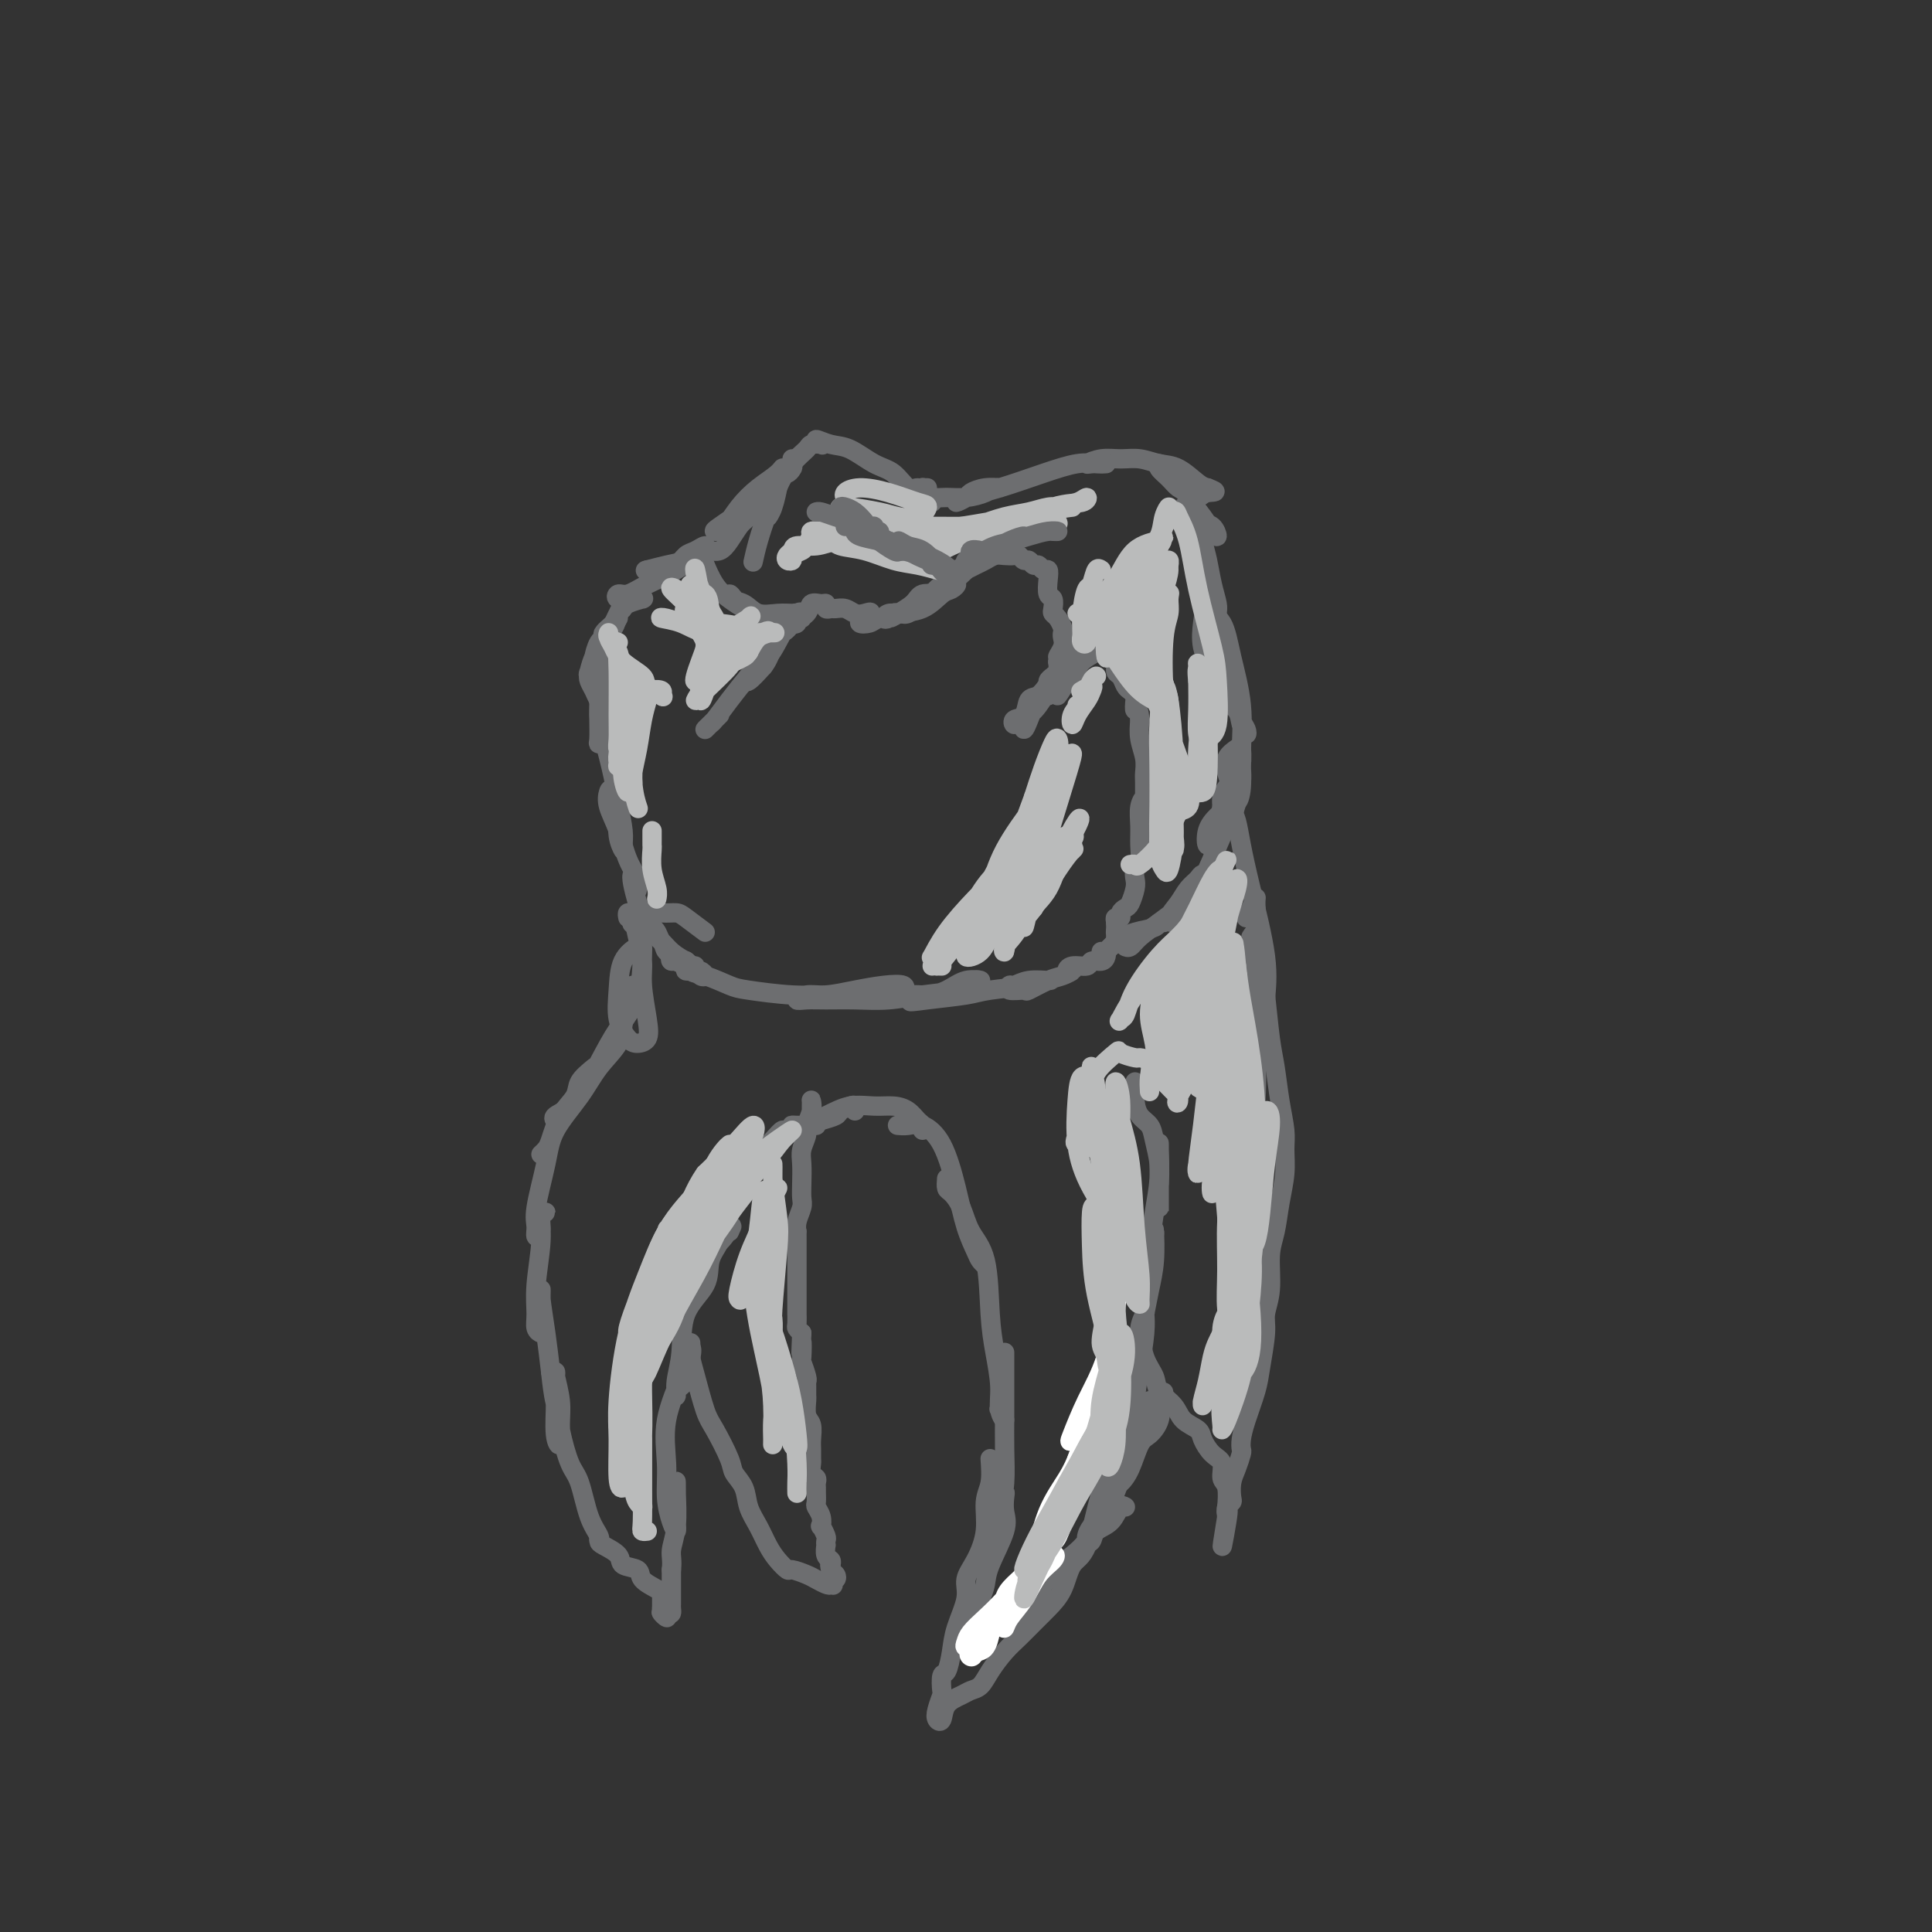 <svg viewBox='0 0 400 400' version='1.1' xmlns='http://www.w3.org/2000/svg' xmlns:xlink='http://www.w3.org/1999/xlink'><rect x="0" y="0" width="400" height="400" fill="#333333" stroke="none"/><g fill='none' stroke='rgb(109,110,112)' stroke-width='4' stroke-linecap='round' stroke-linejoin='round'><path d='M193,104c-0.304,0.093 -0.609,0.185 -1,0c-0.391,-0.185 -0.870,-0.648 -1,-1c-0.130,-0.352 0.087,-0.593 0,-1c-0.087,-0.407 -0.480,-0.981 -1,-1c-0.520,-0.019 -1.167,0.518 -2,0c-0.833,-0.518 -1.854,-2.091 -3,-3c-1.146,-0.909 -2.419,-1.154 -4,-2c-1.581,-0.846 -3.469,-2.293 -5,-3c-1.531,-0.707 -2.705,-0.673 -4,-1c-1.295,-0.327 -2.713,-1.014 -3,-1c-0.287,0.014 0.556,0.729 1,1c0.444,0.271 0.490,0.098 0,0c-0.490,-0.098 -1.517,-0.122 -2,0c-0.483,0.122 -0.421,0.391 -1,1c-0.579,0.609 -1.799,1.557 -3,3c-1.201,1.443 -2.385,3.380 -3,5c-0.615,1.620 -0.663,2.922 -1,4c-0.337,1.078 -0.964,1.931 -1,2c-0.036,0.069 0.521,-0.647 1,-2c0.479,-1.353 0.882,-3.342 1,-4c0.118,-0.658 -0.049,0.017 0,0c0.049,-0.017 0.314,-0.726 0,0c-0.314,0.726 -1.208,2.885 -2,5c-0.792,2.115 -1.482,4.185 -2,6c-0.518,1.815 -0.862,3.376 -1,4c-0.138,0.624 -0.069,0.312 0,0'/><path d='M192,101c-0.420,-0.006 -0.839,-0.012 -1,0c-0.161,0.012 -0.063,0.041 0,0c0.063,-0.041 0.091,-0.154 0,0c-0.091,0.154 -0.302,0.574 0,1c0.302,0.426 1.116,0.856 2,1c0.884,0.144 1.836,0.000 3,0c1.164,-0.000 2.538,0.143 4,0c1.462,-0.143 3.012,-0.571 4,-1c0.988,-0.429 1.416,-0.858 2,-1c0.584,-0.142 1.325,0.005 1,0c-0.325,-0.005 -1.717,-0.161 -3,0c-1.283,0.161 -2.458,0.641 -3,1c-0.542,0.359 -0.451,0.598 -1,1c-0.549,0.402 -1.740,0.965 -2,1c-0.260,0.035 0.409,-0.460 2,-1c1.591,-0.540 4.105,-1.125 7,-2c2.895,-0.875 6.171,-2.038 9,-3c2.829,-0.962 5.211,-1.722 7,-2c1.789,-0.278 2.985,-0.073 4,0c1.015,0.073 1.849,0.016 2,0c0.151,-0.016 -0.382,0.010 -1,0c-0.618,-0.010 -1.320,-0.056 -2,0c-0.680,0.056 -1.337,0.215 -1,0c0.337,-0.215 1.667,-0.803 3,-1c1.333,-0.197 2.668,-0.004 4,0c1.332,0.004 2.661,-0.181 4,0c1.339,0.181 2.689,0.729 4,1c1.311,0.271 2.584,0.265 4,1c1.416,0.735 2.976,2.210 4,3c1.024,0.790 1.512,0.895 2,1'/><path d='M250,101c2.880,1.080 1.082,0.781 0,1c-1.082,0.219 -1.446,0.956 -2,1c-0.554,0.044 -1.297,-0.605 -2,-1c-0.703,-0.395 -1.364,-0.535 -2,-1c-0.636,-0.465 -1.246,-1.254 -2,-2c-0.754,-0.746 -1.651,-1.450 -2,-2c-0.349,-0.550 -0.151,-0.948 0,-1c0.151,-0.052 0.253,0.241 1,1c0.747,0.759 2.138,1.985 3,3c0.862,1.015 1.196,1.820 2,3c0.804,1.180 2.079,2.735 3,4c0.921,1.265 1.488,2.241 2,3c0.512,0.759 0.968,1.300 1,1c0.032,-0.300 -0.359,-1.441 -1,-2c-0.641,-0.559 -1.532,-0.537 -2,-1c-0.468,-0.463 -0.515,-1.413 -1,-2c-0.485,-0.587 -1.409,-0.813 -2,-1c-0.591,-0.187 -0.848,-0.336 -1,0c-0.152,0.336 -0.199,1.155 0,2c0.199,0.845 0.646,1.715 1,3c0.354,1.285 0.617,2.984 1,4c0.383,1.016 0.887,1.349 1,2c0.113,0.651 -0.165,1.618 0,2c0.165,0.382 0.772,0.177 1,0c0.228,-0.177 0.075,-0.325 0,-1c-0.075,-0.675 -0.073,-1.877 0,-3c0.073,-1.123 0.215,-2.167 0,-3c-0.215,-0.833 -0.789,-1.455 -1,-2c-0.211,-0.545 -0.060,-1.013 0,-1c0.060,0.013 0.030,0.506 0,1'/><path d='M248,109c0.178,-0.890 0.622,1.385 1,3c0.378,1.615 0.690,2.570 1,4c0.310,1.430 0.619,3.336 1,5c0.381,1.664 0.834,3.085 1,4c0.166,0.915 0.045,1.323 0,2c-0.045,0.677 -0.013,1.622 0,2c0.013,0.378 0.006,0.189 0,0'/><path d='M164,96c0.102,0.289 0.205,0.578 0,1c-0.205,0.422 -0.716,0.976 -1,1c-0.284,0.024 -0.339,-0.481 0,-1c0.339,-0.519 1.072,-1.052 1,-1c-0.072,0.052 -0.947,0.688 -1,1c-0.053,0.312 0.718,0.299 1,0c0.282,-0.299 0.076,-0.883 0,-1c-0.076,-0.117 -0.020,0.234 0,0c0.020,-0.234 0.005,-1.052 0,-1c-0.005,0.052 -0.001,0.976 0,1c0.001,0.024 0.000,-0.850 0,-1c-0.000,-0.150 -0.000,0.425 0,1'/><path d='M164,96c-0.199,0.263 -0.696,0.922 -2,2c-1.304,1.078 -3.416,2.575 -5,4c-1.584,1.425 -2.641,2.776 -4,4c-1.359,1.224 -3.022,2.319 -4,3c-0.978,0.681 -1.272,0.947 -1,1c0.272,0.053 1.108,-0.109 2,-1c0.892,-0.891 1.839,-2.512 3,-4c1.161,-1.488 2.535,-2.844 4,-4c1.465,-1.156 3.020,-2.114 4,-3c0.980,-0.886 1.385,-1.700 1,-1c-0.385,0.700 -1.559,2.915 -2,4c-0.441,1.085 -0.148,1.041 -1,2c-0.852,0.959 -2.848,2.922 -4,4c-1.152,1.078 -1.461,1.270 -2,2c-0.539,0.730 -1.307,1.999 -2,3c-0.693,1.001 -1.310,1.734 -2,2c-0.690,0.266 -1.451,0.067 -2,0c-0.549,-0.067 -0.885,-0.001 -1,0c-0.115,0.001 -0.009,-0.064 0,0c0.009,0.064 -0.080,0.258 0,0c0.080,-0.258 0.327,-0.969 0,-1c-0.327,-0.031 -1.229,0.619 -2,1c-0.771,0.381 -1.411,0.494 -2,1c-0.589,0.506 -1.127,1.404 -2,2c-0.873,0.596 -2.081,0.891 -3,1c-0.919,0.109 -1.548,0.031 -2,0c-0.452,-0.031 -0.726,-0.016 -1,0'/><path d='M134,118c-1.613,0.427 1.854,-0.507 4,-1c2.146,-0.493 2.972,-0.545 4,-1c1.028,-0.455 2.258,-1.314 2,-1c-0.258,0.314 -2.005,1.801 -4,3c-1.995,1.199 -4.238,2.111 -6,3c-1.762,0.889 -3.043,1.755 -4,2c-0.957,0.245 -1.592,-0.130 -2,0c-0.408,0.130 -0.590,0.766 0,1c0.590,0.234 1.953,0.065 3,0c1.047,-0.065 1.780,-0.027 2,0c0.220,0.027 -0.072,0.042 0,0c0.072,-0.042 0.509,-0.142 0,0c-0.509,0.142 -1.964,0.526 -3,1c-1.036,0.474 -1.652,1.039 -2,2c-0.348,0.961 -0.426,2.318 -1,3c-0.574,0.682 -1.643,0.688 -2,1c-0.357,0.312 -0.000,0.931 0,1c0.000,0.069 -0.356,-0.412 0,-1c0.356,-0.588 1.424,-1.282 2,-2c0.576,-0.718 0.659,-1.460 1,-2c0.341,-0.540 0.938,-0.878 1,-1c0.062,-0.122 -0.412,-0.027 -1,1c-0.588,1.027 -1.290,2.988 -2,4c-0.710,1.012 -1.427,1.075 -2,2c-0.573,0.925 -1.000,2.710 -1,3c0.000,0.290 0.429,-0.917 1,-2c0.571,-1.083 1.286,-2.041 2,-3'/><path d='M126,131c0.605,-1.127 0.618,-1.445 1,-2c0.382,-0.555 1.132,-1.347 1,-1c-0.132,0.347 -1.145,1.834 -2,3c-0.855,1.166 -1.552,2.010 -2,3c-0.448,0.990 -0.648,2.126 -1,3c-0.352,0.874 -0.855,1.485 -1,2c-0.145,0.515 0.070,0.932 0,1c-0.070,0.068 -0.424,-0.214 0,-1c0.424,-0.786 1.627,-2.077 2,-3c0.373,-0.923 -0.082,-1.477 0,-2c0.082,-0.523 0.701,-1.013 1,-1c0.299,0.013 0.276,0.531 0,1c-0.276,0.469 -0.807,0.888 -1,2c-0.193,1.112 -0.048,2.915 0,4c0.048,1.085 -0.001,1.451 0,2c0.001,0.549 0.054,1.280 0,2c-0.054,0.720 -0.214,1.430 0,1c0.214,-0.430 0.801,-1.999 1,-3c0.199,-1.001 0.011,-1.436 0,-2c-0.011,-0.564 0.154,-1.259 0,-2c-0.154,-0.741 -0.627,-1.527 -1,-2c-0.373,-0.473 -0.647,-0.631 -1,0c-0.353,0.631 -0.784,2.053 -1,3c-0.216,0.947 -0.215,1.420 0,2c0.215,0.580 0.645,1.269 1,2c0.355,0.731 0.634,1.505 1,2c0.366,0.495 0.819,0.713 1,1c0.181,0.287 0.091,0.644 0,1'/><path d='M125,147c0.448,1.058 0.067,-0.295 0,-1c-0.067,-0.705 0.178,-0.760 0,-1c-0.178,-0.240 -0.780,-0.665 -1,-1c-0.220,-0.335 -0.059,-0.582 0,-1c0.059,-0.418 0.016,-1.008 0,-1c-0.016,0.008 -0.004,0.615 0,1c0.004,0.385 0.000,0.548 0,1c-0.000,0.452 0.004,1.193 0,2c-0.004,0.807 -0.015,1.679 0,3c0.015,1.321 0.057,3.091 0,4c-0.057,0.909 -0.211,0.956 0,1c0.211,0.044 0.788,0.086 1,0c0.212,-0.086 0.058,-0.300 0,-1c-0.058,-0.700 -0.019,-1.886 0,-3c0.019,-1.114 0.019,-2.154 0,-3c-0.019,-0.846 -0.058,-1.496 0,-2c0.058,-0.504 0.214,-0.862 0,-1c-0.214,-0.138 -0.797,-0.055 -1,0c-0.203,0.055 -0.026,0.082 0,1c0.026,0.918 -0.099,2.727 0,4c0.099,1.273 0.423,2.009 1,4c0.577,1.991 1.408,5.235 2,8c0.592,2.765 0.944,5.049 1,7c0.056,1.951 -0.184,3.567 0,5c0.184,1.433 0.792,2.682 1,3c0.208,0.318 0.014,-0.296 0,-1c-0.014,-0.704 0.150,-1.497 0,-3c-0.150,-1.503 -0.614,-3.715 -1,-5c-0.386,-1.285 -0.693,-1.642 -1,-2'/><path d='M127,165c-0.510,-2.051 -0.784,-1.679 -1,-1c-0.216,0.679 -0.373,1.663 0,3c0.373,1.337 1.277,3.025 2,5c0.723,1.975 1.267,4.236 2,6c0.733,1.764 1.657,3.032 2,4c0.343,0.968 0.105,1.637 0,2c-0.105,0.363 -0.078,0.420 0,0c0.078,-0.420 0.208,-1.315 0,-2c-0.208,-0.685 -0.752,-1.158 -1,-1c-0.248,0.158 -0.198,0.949 0,2c0.198,1.051 0.544,2.363 1,4c0.456,1.637 1.020,3.599 2,5c0.980,1.401 2.375,2.240 3,3c0.625,0.760 0.480,1.441 1,2c0.520,0.559 1.706,0.998 2,1c0.294,0.002 -0.303,-0.431 -1,-1c-0.697,-0.569 -1.495,-1.273 -2,-2c-0.505,-0.727 -0.719,-1.476 -1,-2c-0.281,-0.524 -0.631,-0.825 -1,-1c-0.369,-0.175 -0.758,-0.226 -1,0c-0.242,0.226 -0.338,0.729 0,1c0.338,0.271 1.111,0.312 2,1c0.889,0.688 1.896,2.024 3,3c1.104,0.976 2.306,1.591 3,2c0.694,0.409 0.879,0.610 1,1c0.121,0.390 0.177,0.969 0,1c-0.177,0.031 -0.589,-0.484 -1,-1'/><path d='M142,200c1.131,0.991 -0.043,-0.530 -1,-1c-0.957,-0.470 -1.698,0.113 -2,0c-0.302,-0.113 -0.165,-0.921 0,-1c0.165,-0.079 0.358,0.571 1,1c0.642,0.429 1.732,0.638 2,1c0.268,0.362 -0.285,0.878 0,1c0.285,0.122 1.408,-0.148 2,0c0.592,0.148 0.653,0.715 1,1c0.347,0.285 0.979,0.286 1,0c0.021,-0.286 -0.569,-0.861 -1,-1c-0.431,-0.139 -0.701,0.159 -1,0c-0.299,-0.159 -0.626,-0.775 -1,-1c-0.374,-0.225 -0.797,-0.059 -1,0c-0.203,0.059 -0.188,0.012 0,0c0.188,-0.012 0.549,0.011 1,0c0.451,-0.011 0.994,-0.055 1,0c0.006,0.055 -0.524,0.211 -1,0c-0.476,-0.211 -0.897,-0.788 -1,-1c-0.103,-0.212 0.114,-0.061 0,0c-0.114,0.061 -0.557,0.030 -1,0'/><path d='M141,199c-0.958,-0.434 -1.354,-0.018 -1,0c0.354,0.018 1.458,-0.360 2,0c0.542,0.360 0.523,1.459 1,2c0.477,0.541 1.451,0.523 3,1c1.549,0.477 3.672,1.449 5,2c1.328,0.551 1.861,0.679 4,1c2.139,0.321 5.882,0.833 9,1c3.118,0.167 5.609,-0.011 8,0c2.391,0.011 4.683,0.213 7,0c2.317,-0.213 4.660,-0.839 6,-1c1.340,-0.161 1.678,0.143 2,0c0.322,-0.143 0.627,-0.733 0,-1c-0.627,-0.267 -2.187,-0.211 -4,0c-1.813,0.211 -3.878,0.578 -6,1c-2.122,0.422 -4.299,0.898 -6,1c-1.701,0.102 -2.926,-0.169 -4,0c-1.074,0.169 -1.998,0.778 -2,1c-0.002,0.222 0.917,0.056 2,0c1.083,-0.056 2.330,-0.003 4,0c1.670,0.003 3.763,-0.045 6,0c2.237,0.045 4.620,0.184 7,0c2.380,-0.184 4.759,-0.692 7,-1c2.241,-0.308 4.344,-0.416 6,-1c1.656,-0.584 2.866,-1.645 4,-2c1.134,-0.355 2.191,-0.005 2,0c-0.191,0.005 -1.631,-0.336 -3,0c-1.369,0.336 -2.666,1.348 -4,2c-1.334,0.652 -2.705,0.945 -4,1c-1.295,0.055 -2.513,-0.127 -3,0c-0.487,0.127 -0.244,0.564 0,1'/><path d='M189,207c-1.612,0.666 0.359,0.332 3,0c2.641,-0.332 5.951,-0.663 8,-1c2.049,-0.337 2.838,-0.680 5,-1c2.162,-0.320 5.697,-0.618 8,-1c2.303,-0.382 3.374,-0.850 4,-1c0.626,-0.150 0.806,0.016 0,0c-0.806,-0.016 -2.597,-0.215 -4,0c-1.403,0.215 -2.418,0.844 -3,1c-0.582,0.156 -0.732,-0.161 -1,0c-0.268,0.161 -0.655,0.801 0,1c0.655,0.199 2.352,-0.042 3,0c0.648,0.042 0.247,0.366 1,0c0.753,-0.366 2.662,-1.423 4,-2c1.338,-0.577 2.107,-0.675 3,-1c0.893,-0.325 1.912,-0.876 2,-1c0.088,-0.124 -0.754,0.178 -1,0c-0.246,-0.178 0.106,-0.835 1,-1c0.894,-0.165 2.331,0.162 3,0c0.669,-0.162 0.571,-0.813 1,-1c0.429,-0.187 1.386,0.090 2,0c0.614,-0.090 0.886,-0.548 1,-1c0.114,-0.452 0.069,-0.899 0,-1c-0.069,-0.101 -0.162,0.144 0,0c0.162,-0.144 0.580,-0.678 1,-1c0.420,-0.322 0.844,-0.433 1,-1c0.156,-0.567 0.045,-1.591 0,-2c-0.045,-0.409 -0.022,-0.205 0,0'/><path d='M231,193c0.464,-0.907 0.124,-0.175 0,0c-0.124,0.175 -0.033,-0.206 0,0c0.033,0.206 0.009,0.998 0,1c-0.009,0.002 -0.002,-0.787 0,-1c0.002,-0.213 0.001,0.149 0,0c-0.001,-0.149 -0.000,-0.809 0,-1c0.000,-0.191 0.000,0.088 0,0c-0.000,-0.088 -0.000,-0.544 0,-1'/><path d='M231,191c-0.064,-0.548 -0.225,-0.919 0,-1c0.225,-0.081 0.834,0.126 1,0c0.166,-0.126 -0.113,-0.586 0,-1c0.113,-0.414 0.618,-0.782 1,-1c0.382,-0.218 0.642,-0.284 1,-1c0.358,-0.716 0.814,-2.081 1,-3c0.186,-0.919 0.103,-1.393 0,-2c-0.103,-0.607 -0.225,-1.349 0,-2c0.225,-0.651 0.796,-1.212 1,-2c0.204,-0.788 0.041,-1.802 0,-3c-0.041,-1.198 0.042,-2.579 0,-4c-0.042,-1.421 -0.207,-2.882 0,-4c0.207,-1.118 0.788,-1.893 1,-2c0.212,-0.107 0.057,0.452 0,1c-0.057,0.548 -0.015,1.084 0,2c0.015,0.916 0.004,2.214 0,3c-0.004,0.786 -0.001,1.062 0,1c0.001,-0.062 0.000,-0.463 0,-1c-0.000,-0.537 0.001,-1.210 0,-2c-0.001,-0.790 -0.004,-1.698 0,-3c0.004,-1.302 0.015,-2.998 0,-4c-0.015,-1.002 -0.056,-1.310 0,-2c0.056,-0.690 0.207,-1.763 0,-3c-0.207,-1.237 -0.774,-2.639 -1,-4c-0.226,-1.361 -0.113,-2.680 0,-4'/><path d='M236,149c-0.378,-3.748 -0.822,-2.116 -1,-2c-0.178,0.116 -0.089,-1.282 0,-2c0.089,-0.718 0.177,-0.755 0,-1c-0.177,-0.245 -0.621,-0.699 -1,-1c-0.379,-0.301 -0.694,-0.449 -1,-1c-0.306,-0.551 -0.603,-1.506 -1,-2c-0.397,-0.494 -0.895,-0.527 -1,-1c-0.105,-0.473 0.183,-1.384 0,-2c-0.183,-0.616 -0.837,-0.936 -1,-1c-0.163,-0.064 0.165,0.129 0,0c-0.165,-0.129 -0.825,-0.580 -1,-1c-0.175,-0.420 0.133,-0.810 0,-1c-0.133,-0.190 -0.707,-0.179 -1,0c-0.293,0.179 -0.305,0.528 -1,1c-0.695,0.472 -2.075,1.068 -3,2c-0.925,0.932 -1.397,2.199 -2,3c-0.603,0.801 -1.338,1.136 -2,2c-0.662,0.864 -1.250,2.255 -1,2c0.250,-0.255 1.337,-2.158 2,-3c0.663,-0.842 0.900,-0.622 1,-1c0.100,-0.378 0.062,-1.353 0,-2c-0.062,-0.647 -0.148,-0.966 0,-1c0.148,-0.034 0.529,0.215 0,1c-0.529,0.785 -1.967,2.104 -3,3c-1.033,0.896 -1.661,1.370 -2,2c-0.339,0.630 -0.390,1.416 0,1c0.390,-0.416 1.220,-2.035 2,-3c0.780,-0.965 1.508,-1.276 2,-2c0.492,-0.724 0.746,-1.862 1,-3'/><path d='M222,136c0.740,-1.036 0.090,-0.125 0,0c-0.090,0.125 0.378,-0.536 0,0c-0.378,0.536 -1.604,2.268 -3,4c-1.396,1.732 -2.961,3.464 -4,5c-1.039,1.536 -1.551,2.876 -2,4c-0.449,1.124 -0.836,2.031 -1,2c-0.164,-0.031 -0.105,-1.002 0,-2c0.105,-0.998 0.257,-2.024 1,-3c0.743,-0.976 2.078,-1.902 3,-3c0.922,-1.098 1.432,-2.368 2,-3c0.568,-0.632 1.193,-0.626 1,0c-0.193,0.626 -1.204,1.871 -2,3c-0.796,1.129 -1.378,2.141 -2,3c-0.622,0.859 -1.284,1.564 -2,2c-0.716,0.436 -1.486,0.604 -2,1c-0.514,0.396 -0.773,1.022 -1,1c-0.227,-0.022 -0.421,-0.692 0,-1c0.421,-0.308 1.457,-0.253 2,-1c0.543,-0.747 0.593,-2.294 1,-3c0.407,-0.706 1.170,-0.570 2,-1c0.830,-0.430 1.725,-1.427 2,-2c0.275,-0.573 -0.071,-0.720 0,-1c0.071,-0.280 0.557,-0.691 1,-1c0.443,-0.309 0.841,-0.517 1,-1c0.159,-0.483 0.080,-1.242 0,-2'/><path d='M219,137c1.332,-2.145 0.161,-1.008 0,-1c-0.161,0.008 0.686,-1.115 1,-2c0.314,-0.885 0.095,-1.533 0,-2c-0.095,-0.467 -0.064,-0.754 0,-1c0.064,-0.246 0.162,-0.451 0,-1c-0.162,-0.549 -0.583,-1.441 -1,-2c-0.417,-0.559 -0.830,-0.786 -1,-1c-0.170,-0.214 -0.097,-0.415 0,-1c0.097,-0.585 0.219,-1.553 0,-2c-0.219,-0.447 -0.780,-0.373 -1,-1c-0.220,-0.627 -0.100,-1.957 0,-3c0.100,-1.043 0.182,-1.800 0,-2c-0.182,-0.200 -0.626,0.158 -1,0c-0.374,-0.158 -0.678,-0.831 -1,-1c-0.322,-0.169 -0.663,0.165 -1,0c-0.337,-0.165 -0.671,-0.829 -1,-1c-0.329,-0.171 -0.654,0.149 -1,0c-0.346,-0.149 -0.711,-0.769 -1,-1c-0.289,-0.231 -0.500,-0.073 -1,0c-0.500,0.073 -1.289,0.061 -2,0c-0.711,-0.061 -1.346,-0.171 -2,0c-0.654,0.171 -1.328,0.625 -2,1c-0.672,0.375 -1.340,0.673 -2,1c-0.660,0.327 -1.310,0.683 -2,1c-0.690,0.317 -1.421,0.593 -2,1c-0.579,0.407 -1.006,0.943 -1,1c0.006,0.057 0.445,-0.366 1,-1c0.555,-0.634 1.226,-1.478 2,-2c0.774,-0.522 1.650,-0.720 2,-1c0.350,-0.280 0.175,-0.640 0,-1'/><path d='M202,115c0.753,-0.688 0.134,0.092 -1,1c-1.134,0.908 -2.785,1.944 -4,3c-1.215,1.056 -1.994,2.133 -3,3c-1.006,0.867 -2.241,1.523 -3,2c-0.759,0.477 -1.044,0.776 -1,1c0.044,0.224 0.417,0.372 1,0c0.583,-0.372 1.375,-1.265 2,-2c0.625,-0.735 1.082,-1.311 2,-2c0.918,-0.689 2.297,-1.490 3,-2c0.703,-0.510 0.730,-0.729 1,-1c0.270,-0.271 0.785,-0.595 0,0c-0.785,0.595 -2.869,2.108 -4,3c-1.131,0.892 -1.310,1.162 -2,2c-0.690,0.838 -1.890,2.244 -3,3c-1.110,0.756 -2.131,0.862 -3,1c-0.869,0.138 -1.586,0.309 -1,0c0.586,-0.309 2.476,-1.096 4,-2c1.524,-0.904 2.681,-1.924 4,-3c1.319,-1.076 2.800,-2.209 4,-3c1.200,-0.791 2.120,-1.239 2,-1c-0.120,0.239 -1.281,1.166 -2,2c-0.719,0.834 -0.997,1.574 -2,2c-1.003,0.426 -2.732,0.538 -4,1c-1.268,0.462 -2.077,1.275 -3,2c-0.923,0.725 -1.962,1.363 -3,2'/><path d='M186,127c-2.719,1.833 -1.517,0.415 -1,0c0.517,-0.415 0.350,0.174 1,0c0.650,-0.174 2.116,-1.109 3,-2c0.884,-0.891 1.187,-1.738 2,-2c0.813,-0.262 2.136,0.060 3,0c0.864,-0.060 1.268,-0.503 2,-1c0.732,-0.497 1.790,-1.048 2,-1c0.210,0.048 -0.430,0.696 -1,1c-0.570,0.304 -1.071,0.265 -2,1c-0.929,0.735 -2.285,2.246 -4,3c-1.715,0.754 -3.788,0.753 -5,1c-1.212,0.247 -1.563,0.743 -2,1c-0.437,0.257 -0.962,0.275 -1,0c-0.038,-0.275 0.409,-0.844 1,-1c0.591,-0.156 1.324,0.100 2,0c0.676,-0.100 1.295,-0.555 2,-1c0.705,-0.445 1.495,-0.880 2,-1c0.505,-0.120 0.724,0.076 1,0c0.276,-0.076 0.608,-0.423 0,0c-0.608,0.423 -2.157,1.617 -3,2c-0.843,0.383 -0.979,-0.045 -2,0c-1.021,0.045 -2.925,0.562 -4,1c-1.075,0.438 -1.319,0.798 -2,1c-0.681,0.202 -1.799,0.247 -2,0c-0.201,-0.247 0.514,-0.785 1,-1c0.486,-0.215 0.743,-0.108 1,0'/><path d='M180,128c-2.750,0.861 -0.624,-0.487 0,-1c0.624,-0.513 -0.252,-0.190 -1,0c-0.748,0.190 -1.367,0.248 -2,0c-0.633,-0.248 -1.279,-0.802 -2,-1c-0.721,-0.198 -1.515,-0.038 -2,0c-0.485,0.038 -0.659,-0.044 -1,0c-0.341,0.044 -0.849,0.214 -1,0c-0.151,-0.214 0.055,-0.812 0,-1c-0.055,-0.188 -0.371,0.034 -1,0c-0.629,-0.034 -1.570,-0.325 -2,0c-0.430,0.325 -0.348,1.265 -1,2c-0.652,0.735 -2.038,1.263 -3,2c-0.962,0.737 -1.499,1.682 -2,2c-0.501,0.318 -0.967,0.009 -1,0c-0.033,-0.009 0.368,0.282 1,0c0.632,-0.282 1.495,-1.136 2,-2c0.505,-0.864 0.654,-1.737 1,-2c0.346,-0.263 0.891,0.083 1,0c0.109,-0.083 -0.218,-0.594 -1,0c-0.782,0.594 -2.019,2.295 -3,4c-0.981,1.705 -1.706,3.416 -3,5c-1.294,1.584 -3.156,3.042 -4,4c-0.844,0.958 -0.670,1.417 0,1c0.670,-0.417 1.835,-1.708 3,-3'/><path d='M158,138c0.838,-0.985 1.431,-2.449 2,-4c0.569,-1.551 1.112,-3.189 1,-3c-0.112,0.189 -0.880,2.207 -2,4c-1.120,1.793 -2.593,3.362 -4,5c-1.407,1.638 -2.749,3.347 -4,5c-1.251,1.653 -2.412,3.252 -3,4c-0.588,0.748 -0.602,0.645 -1,1c-0.398,0.355 -1.179,1.167 -1,1c0.179,-0.167 1.317,-1.314 2,-2c0.683,-0.686 0.909,-0.910 1,-1c0.091,-0.090 0.045,-0.045 0,0'/><path d='M166,128c-0.451,-0.105 -0.902,-0.209 -1,0c-0.098,0.209 0.156,0.732 0,1c-0.156,0.268 -0.721,0.282 -1,0c-0.279,-0.282 -0.271,-0.859 0,-1c0.271,-0.141 0.804,0.154 1,0c0.196,-0.154 0.056,-0.758 0,-1c-0.056,-0.242 -0.028,-0.121 0,0'/><path d='M165,127c-0.255,-0.147 -0.391,-0.014 -1,0c-0.609,0.014 -1.691,-0.092 -3,0c-1.309,0.092 -2.846,0.380 -4,0c-1.154,-0.380 -1.924,-1.430 -3,-2c-1.076,-0.570 -2.457,-0.660 -3,-1c-0.543,-0.340 -0.248,-0.928 0,-1c0.248,-0.072 0.449,0.373 1,1c0.551,0.627 1.452,1.437 2,2c0.548,0.563 0.744,0.881 1,1c0.256,0.119 0.571,0.040 1,0c0.429,-0.040 0.971,-0.043 1,0c0.029,0.043 -0.455,0.130 -1,0c-0.545,-0.130 -1.152,-0.477 -2,-1c-0.848,-0.523 -1.939,-1.223 -3,-2c-1.061,-0.777 -2.093,-1.632 -3,-3c-0.907,-1.368 -1.688,-3.248 -2,-4c-0.312,-0.752 -0.156,-0.376 0,0'/><path d='M248,121c0.350,0.008 0.699,0.016 1,1c0.301,0.984 0.553,2.946 1,4c0.447,1.054 1.087,1.202 2,4c0.913,2.798 2.098,8.247 3,12c0.902,3.753 1.523,5.809 2,7c0.477,1.191 0.812,1.517 1,2c0.188,0.483 0.231,1.123 0,1c-0.231,-0.123 -0.735,-1.010 -1,-2c-0.265,-0.990 -0.292,-2.082 -1,-3c-0.708,-0.918 -2.098,-1.662 -3,-3c-0.902,-1.338 -1.318,-3.270 -2,-5c-0.682,-1.730 -1.631,-3.258 -2,-5c-0.369,-1.742 -0.158,-3.699 0,-5c0.158,-1.301 0.263,-1.946 1,-2c0.737,-0.054 2.107,0.484 3,2c0.893,1.516 1.308,4.010 2,7c0.692,2.990 1.661,6.477 2,10c0.339,3.523 0.049,7.083 0,10c-0.049,2.917 0.143,5.193 0,7c-0.143,1.807 -0.620,3.147 -1,3c-0.380,-0.147 -0.662,-1.779 -1,-3c-0.338,-1.221 -0.732,-2.030 -1,-3c-0.268,-0.970 -0.412,-2.102 0,-3c0.412,-0.898 1.378,-1.564 2,-2c0.622,-0.436 0.900,-0.642 1,-1c0.100,-0.358 0.024,-0.866 0,0c-0.024,0.866 0.005,3.108 0,4c-0.005,0.892 -0.042,0.435 0,1c0.042,0.565 0.165,2.152 0,3c-0.165,0.848 -0.619,0.957 -1,1c-0.381,0.043 -0.691,0.022 -1,0'/><path d='M255,163c-0.199,1.107 -0.197,-0.126 0,-1c0.197,-0.874 0.590,-1.389 1,-2c0.410,-0.611 0.839,-1.318 1,-2c0.161,-0.682 0.054,-1.340 0,-2c-0.054,-0.660 -0.056,-1.322 0,-1c0.056,0.322 0.169,1.627 0,3c-0.169,1.373 -0.619,2.814 -1,4c-0.381,1.186 -0.691,2.116 -1,3c-0.309,0.884 -0.616,1.722 -1,2c-0.384,0.278 -0.846,-0.006 -1,0c-0.154,0.006 0.001,0.300 0,0c-0.001,-0.300 -0.158,-1.196 0,-2c0.158,-0.804 0.633,-1.517 1,-2c0.367,-0.483 0.628,-0.736 1,-1c0.372,-0.264 0.857,-0.540 1,-1c0.143,-0.460 -0.056,-1.104 0,-1c0.056,0.104 0.366,0.957 0,2c-0.366,1.043 -1.408,2.275 -2,3c-0.592,0.725 -0.735,0.942 -1,2c-0.265,1.058 -0.654,2.957 -1,4c-0.346,1.043 -0.650,1.230 -1,2c-0.350,0.770 -0.746,2.123 -1,2c-0.254,-0.123 -0.367,-1.724 0,-3c0.367,-1.276 1.214,-2.228 2,-3c0.786,-0.772 1.510,-1.363 2,-2c0.490,-0.637 0.745,-1.318 1,-2'/><path d='M255,165c1.039,-1.463 1.135,-0.121 1,1c-0.135,1.121 -0.502,2.022 -1,3c-0.498,0.978 -1.127,2.031 -2,4c-0.873,1.969 -1.991,4.852 -3,7c-1.009,2.148 -1.911,3.562 -3,5c-1.089,1.438 -2.367,2.901 -3,4c-0.633,1.099 -0.622,1.833 -1,2c-0.378,0.167 -1.146,-0.232 -1,-1c0.146,-0.768 1.207,-1.903 2,-3c0.793,-1.097 1.318,-2.156 2,-3c0.682,-0.844 1.519,-1.475 2,-2c0.481,-0.525 0.604,-0.945 1,-1c0.396,-0.055 1.063,0.253 1,1c-0.063,0.747 -0.857,1.931 -2,3c-1.143,1.069 -2.636,2.024 -4,3c-1.364,0.976 -2.600,1.974 -4,3c-1.400,1.026 -2.963,2.079 -4,3c-1.037,0.921 -1.548,1.709 -2,2c-0.452,0.291 -0.843,0.083 -1,0c-0.157,-0.083 -0.078,-0.042 0,0'/><path d='M243,190c-0.738,0.448 -1.475,0.896 -2,1c-0.525,0.104 -0.837,-0.136 -1,0c-0.163,0.136 -0.177,0.649 -1,1c-0.823,0.351 -2.455,0.539 -4,1c-1.545,0.461 -3.002,1.196 -4,2c-0.998,0.804 -1.538,1.678 -2,2c-0.462,0.322 -0.846,0.092 -1,0c-0.154,-0.092 -0.077,-0.046 0,0'/><path d='M146,193c-1.527,-1.150 -3.054,-2.301 -4,-3c-0.946,-0.699 -1.312,-0.947 -2,-1c-0.688,-0.053 -1.700,0.089 -3,0c-1.300,-0.089 -2.888,-0.409 -4,0c-1.112,0.409 -1.746,1.545 -2,2c-0.254,0.455 -0.127,0.227 0,0'/><path d='M130,190c-0.092,-0.448 -0.183,-0.896 0,-1c0.183,-0.104 0.641,0.134 1,1c0.359,0.866 0.620,2.358 1,4c0.380,1.642 0.880,3.435 1,5c0.120,1.565 -0.141,2.902 0,5c0.141,2.098 0.686,4.958 1,7c0.314,2.042 0.399,3.266 0,4c-0.399,0.734 -1.283,0.980 -2,1c-0.717,0.020 -1.268,-0.184 -2,-1c-0.732,-0.816 -1.646,-2.243 -2,-4c-0.354,-1.757 -0.147,-3.843 0,-6c0.147,-2.157 0.235,-4.386 1,-6c0.765,-1.614 2.207,-2.615 3,-3c0.793,-0.385 0.937,-0.155 1,0c0.063,0.155 0.044,0.233 0,2c-0.044,1.767 -0.114,5.222 -1,8c-0.886,2.778 -2.587,4.878 -4,7c-1.413,2.122 -2.536,4.268 -4,7c-1.464,2.732 -3.269,6.052 -5,8c-1.731,1.948 -3.389,2.524 -4,3c-0.611,0.476 -0.175,0.850 0,1c0.175,0.150 0.087,0.075 0,0'/><path d='M123,221c-1.231,1.013 -2.462,2.025 -3,3c-0.538,0.975 -0.382,1.911 -1,3c-0.618,1.089 -2.008,2.330 -3,4c-0.992,1.670 -1.585,3.767 -2,5c-0.415,1.233 -0.650,1.601 -1,2c-0.350,0.399 -0.814,0.828 -1,1c-0.186,0.172 -0.093,0.086 0,0'/><path d='M131,204c0.006,0.290 0.012,0.580 0,1c-0.012,0.420 -0.042,0.971 0,1c0.042,0.029 0.157,-0.465 0,0c-0.157,0.465 -0.585,1.889 -1,3c-0.415,1.111 -0.819,1.909 -1,3c-0.181,1.091 -0.141,2.475 -1,4c-0.859,1.525 -2.616,3.192 -4,5c-1.384,1.808 -2.395,3.758 -4,6c-1.605,2.242 -3.804,4.777 -5,7c-1.196,2.223 -1.388,4.136 -2,7c-0.612,2.864 -1.643,6.680 -2,9c-0.357,2.320 -0.038,3.143 0,4c0.038,0.857 -0.204,1.747 0,2c0.204,0.253 0.854,-0.131 1,-1c0.146,-0.869 -0.214,-2.222 0,-3c0.214,-0.778 1.000,-0.981 1,-1c0.000,-0.019 -0.786,0.145 -1,1c-0.214,0.855 0.142,2.401 0,5c-0.142,2.599 -0.784,6.250 -1,9c-0.216,2.750 -0.005,4.600 0,6c0.005,1.400 -0.195,2.351 0,3c0.195,0.649 0.784,0.996 1,1c0.216,0.004 0.057,-0.337 0,-1c-0.057,-0.663 -0.012,-1.650 0,-3c0.012,-1.350 -0.008,-3.063 0,-4c0.008,-0.937 0.043,-1.096 0,-1c-0.043,0.096 -0.166,0.449 0,2c0.166,1.551 0.619,4.300 1,7c0.381,2.700 0.691,5.350 1,8'/><path d='M114,284c0.707,6.527 0.975,5.844 1,7c0.025,1.156 -0.193,4.152 0,6c0.193,1.848 0.798,2.547 1,2c0.202,-0.547 0.002,-2.342 0,-4c-0.002,-1.658 0.195,-3.181 0,-5c-0.195,-1.819 -0.782,-3.935 -1,-5c-0.218,-1.065 -0.067,-1.078 0,-1c0.067,0.078 0.048,0.247 0,1c-0.048,0.753 -0.127,2.091 0,4c0.127,1.909 0.458,4.388 1,7c0.542,2.612 1.294,5.356 2,7c0.706,1.644 1.366,2.187 2,4c0.634,1.813 1.241,4.895 2,7c0.759,2.105 1.668,3.232 2,4c0.332,0.768 0.086,1.178 0,1c-0.086,-0.178 -0.012,-0.945 0,-1c0.012,-0.055 -0.038,0.600 0,1c0.038,0.400 0.165,0.544 1,1c0.835,0.456 2.378,1.225 3,2c0.622,0.775 0.324,1.555 1,2c0.676,0.445 2.325,0.553 3,1c0.675,0.447 0.377,1.233 1,2c0.623,0.767 2.167,1.515 3,2c0.833,0.485 0.955,0.707 1,1c0.045,0.293 0.012,0.656 0,1c-0.012,0.344 -0.003,0.670 0,1c0.003,0.330 0.002,0.665 0,1'/><path d='M137,333c2.276,3.169 0.466,1.592 0,1c-0.466,-0.592 0.411,-0.200 1,0c0.589,0.200 0.890,0.208 1,0c0.110,-0.208 0.030,-0.632 0,-1c-0.030,-0.368 -0.008,-0.680 0,-1c0.008,-0.320 0.002,-0.649 0,-1c-0.002,-0.351 -0.001,-0.724 0,-1c0.001,-0.276 0.000,-0.455 0,-1c-0.000,-0.545 -0.000,-1.454 0,-2c0.000,-0.546 0.000,-0.727 0,-1c-0.000,-0.273 -0.000,-0.636 0,-1'/><path d='M139,325c0.249,-1.940 -0.129,-2.791 0,-4c0.129,-1.209 0.767,-2.778 1,-5c0.233,-2.222 0.063,-5.098 0,-7c-0.063,-1.902 -0.020,-2.829 0,-2c0.020,0.829 0.015,3.414 0,5c-0.015,1.586 -0.042,2.175 0,3c0.042,0.825 0.152,1.888 0,2c-0.152,0.112 -0.566,-0.725 -1,-2c-0.434,-1.275 -0.888,-2.988 -1,-5c-0.112,-2.012 0.117,-4.324 0,-7c-0.117,-2.676 -0.580,-5.717 0,-9c0.580,-3.283 2.204,-6.807 3,-9c0.796,-2.193 0.765,-3.055 1,-4c0.235,-0.945 0.735,-1.974 1,-2c0.265,-0.026 0.296,0.951 0,2c-0.296,1.049 -0.917,2.169 -1,3c-0.083,0.831 0.374,1.373 0,2c-0.374,0.627 -1.579,1.337 -2,2c-0.421,0.663 -0.060,1.277 0,1c0.060,-0.277 -0.182,-1.445 0,-3c0.182,-1.555 0.788,-3.497 1,-6c0.212,-2.503 0.032,-5.568 1,-8c0.968,-2.432 3.086,-4.232 4,-6c0.914,-1.768 0.623,-3.504 1,-5c0.377,-1.496 1.421,-2.751 2,-4c0.579,-1.249 0.694,-2.490 1,-3c0.306,-0.510 0.802,-0.289 1,0c0.198,0.289 0.099,0.644 0,1'/><path d='M151,255c1.275,-2.508 -0.037,-0.278 -1,1c-0.963,1.278 -1.578,1.603 -2,2c-0.422,0.397 -0.650,0.865 -1,1c-0.350,0.135 -0.821,-0.065 -1,0c-0.179,0.065 -0.067,0.394 0,0c0.067,-0.394 0.090,-1.512 1,-3c0.910,-1.488 2.706,-3.345 4,-5c1.294,-1.655 2.085,-3.107 3,-5c0.915,-1.893 1.956,-4.228 3,-6c1.044,-1.772 2.093,-2.981 3,-4c0.907,-1.019 1.672,-1.847 2,-2c0.328,-0.153 0.218,0.368 0,1c-0.218,0.632 -0.546,1.376 -1,2c-0.454,0.624 -1.035,1.130 -2,2c-0.965,0.870 -2.313,2.106 -3,3c-0.687,0.894 -0.712,1.445 -1,2c-0.288,0.555 -0.839,1.112 -1,1c-0.161,-0.112 0.067,-0.895 1,-2c0.933,-1.105 2.572,-2.534 4,-4c1.428,-1.466 2.644,-2.970 4,-4c1.356,-1.030 2.853,-1.586 4,-2c1.147,-0.414 1.943,-0.686 3,-1c1.057,-0.314 2.374,-0.669 3,-1c0.626,-0.331 0.560,-0.638 1,-1c0.440,-0.362 1.386,-0.777 2,-1c0.614,-0.223 0.896,-0.252 1,0c0.104,0.252 0.030,0.786 0,1c-0.030,0.214 -0.015,0.107 0,0'/><path d='M169,233c-1.549,0.012 -3.098,0.024 -4,0c-0.902,-0.024 -1.158,-0.083 -1,0c0.158,0.083 0.731,0.309 2,0c1.269,-0.309 3.236,-1.153 5,-2c1.764,-0.847 3.327,-1.698 5,-2c1.673,-0.302 3.457,-0.054 5,0c1.543,0.054 2.844,-0.087 4,0c1.156,0.087 2.166,0.402 3,1c0.834,0.598 1.492,1.480 2,2c0.508,0.520 0.868,0.678 1,1c0.132,0.322 0.038,0.806 0,1c-0.038,0.194 -0.019,0.097 0,0'/><path d='M186,233c-0.162,-0.017 -0.325,-0.034 0,0c0.325,0.034 1.136,0.118 2,0c0.864,-0.118 1.779,-0.439 3,0c1.221,0.439 2.747,1.637 4,4c1.253,2.363 2.234,5.891 3,9c0.766,3.109 1.316,5.800 2,8c0.684,2.200 1.503,3.909 2,5c0.497,1.091 0.672,1.563 1,2c0.328,0.437 0.808,0.839 1,1c0.192,0.161 0.096,0.080 0,0'/><path d='M196,244c-0.063,0.790 -0.126,1.580 0,2c0.126,0.420 0.439,0.469 1,1c0.561,0.531 1.368,1.542 2,3c0.632,1.458 1.087,3.361 2,5c0.913,1.639 2.282,3.012 3,6c0.718,2.988 0.786,7.591 1,11c0.214,3.409 0.576,5.624 1,8c0.424,2.376 0.912,4.913 1,7c0.088,2.087 -0.224,3.724 0,5c0.224,1.276 0.983,2.190 1,2c0.017,-0.190 -0.710,-1.483 -1,-2c-0.290,-0.517 -0.145,-0.259 0,0'/><path d='M208,280c-0.000,0.281 -0.000,0.561 0,1c0.000,0.439 0.001,1.036 0,2c-0.001,0.964 -0.003,2.294 0,4c0.003,1.706 0.011,3.788 0,6c-0.011,2.212 -0.040,4.554 0,7c0.040,2.446 0.151,4.995 0,7c-0.151,2.005 -0.563,3.465 -1,5c-0.437,1.535 -0.899,3.144 -1,4c-0.101,0.856 0.158,0.959 0,1c-0.158,0.041 -0.732,0.021 -1,0c-0.268,-0.021 -0.229,-0.043 0,-1c0.229,-0.957 0.649,-2.850 1,-4c0.351,-1.150 0.633,-1.557 1,-2c0.367,-0.443 0.820,-0.923 1,-1c0.180,-0.077 0.087,0.247 0,1c-0.087,0.753 -0.170,1.934 0,3c0.170,1.066 0.591,2.018 0,4c-0.591,1.982 -2.196,4.996 -3,7c-0.804,2.004 -0.808,2.999 -1,4c-0.192,1.001 -0.574,2.008 -1,3c-0.426,0.992 -0.898,1.967 -1,2c-0.102,0.033 0.166,-0.878 0,-1c-0.166,-0.122 -0.766,0.545 -1,1c-0.234,0.455 -0.101,0.700 0,1c0.101,0.300 0.172,0.657 0,1c-0.172,0.343 -0.586,0.671 -1,1'/><path d='M200,336c-1.241,3.210 -0.344,1.736 0,1c0.344,-0.736 0.134,-0.734 0,-1c-0.134,-0.266 -0.191,-0.799 0,-1c0.191,-0.201 0.630,-0.068 1,0c0.370,0.068 0.672,0.072 1,0c0.328,-0.072 0.681,-0.220 1,0c0.319,0.220 0.604,0.808 1,1c0.396,0.192 0.902,-0.012 2,0c1.098,0.012 2.789,0.240 4,0c1.211,-0.240 1.941,-0.949 3,-2c1.059,-1.051 2.445,-2.443 3,-3c0.555,-0.557 0.277,-0.278 0,0'/><path d='M218,326c-0.759,0.728 -1.517,1.457 -2,2c-0.483,0.543 -0.689,0.901 -1,1c-0.311,0.099 -0.726,-0.059 -1,0c-0.274,0.059 -0.407,0.336 0,0c0.407,-0.336 1.353,-1.284 2,-2c0.647,-0.716 0.995,-1.198 2,-2c1.005,-0.802 2.666,-1.923 4,-3c1.334,-1.077 2.341,-2.109 3,-3c0.659,-0.891 0.971,-1.640 2,-3c1.029,-1.360 2.777,-3.329 4,-4c1.223,-0.671 1.922,-0.043 2,0c0.078,0.043 -0.466,-0.498 -1,0c-0.534,0.498 -1.057,2.034 -2,3c-0.943,0.966 -2.307,1.360 -3,2c-0.693,0.640 -0.717,1.524 -1,2c-0.283,0.476 -0.825,0.542 -1,0c-0.175,-0.542 0.019,-1.692 1,-3c0.981,-1.308 2.750,-2.773 4,-5c1.250,-2.227 1.982,-5.214 3,-8c1.018,-2.786 2.324,-5.370 3,-7c0.676,-1.630 0.723,-2.308 1,-3c0.277,-0.692 0.783,-1.400 1,-2c0.217,-0.600 0.145,-1.093 0,-1c-0.145,0.093 -0.365,0.771 -1,2c-0.635,1.229 -1.687,3.009 -2,4c-0.313,0.991 0.111,1.194 0,2c-0.111,0.806 -0.759,2.216 -1,3c-0.241,0.784 -0.075,0.942 0,1c0.075,0.058 0.059,0.016 0,-1c-0.059,-1.016 -0.160,-3.004 0,-5c0.160,-1.996 0.580,-3.998 1,-6'/><path d='M235,290c0.321,-2.923 0.623,-4.729 1,-7c0.377,-2.271 0.829,-5.007 1,-7c0.171,-1.993 0.061,-3.242 0,-4c-0.061,-0.758 -0.073,-1.025 0,-1c0.073,0.025 0.230,0.342 0,1c-0.230,0.658 -0.847,1.657 -1,3c-0.153,1.343 0.158,3.031 0,4c-0.158,0.969 -0.785,1.219 -1,2c-0.215,0.781 -0.016,2.094 0,2c0.016,-0.094 -0.150,-1.593 0,-3c0.150,-1.407 0.615,-2.722 1,-4c0.385,-1.278 0.692,-2.521 1,-4c0.308,-1.479 0.619,-3.195 1,-5c0.381,-1.805 0.831,-3.698 1,-6c0.169,-2.302 0.055,-5.011 0,-6c-0.055,-0.989 -0.052,-0.257 0,0c0.052,0.257 0.154,0.041 0,1c-0.154,0.959 -0.564,3.095 -1,5c-0.436,1.905 -0.899,3.581 -1,5c-0.101,1.419 0.158,2.581 0,3c-0.158,0.419 -0.733,0.095 -1,0c-0.267,-0.095 -0.225,0.038 0,-1c0.225,-1.038 0.635,-3.248 1,-5c0.365,-1.752 0.686,-3.047 1,-5c0.314,-1.953 0.620,-4.564 1,-7c0.380,-2.436 0.834,-4.697 1,-7c0.166,-2.303 0.045,-4.648 0,-6c-0.045,-1.352 -0.012,-1.710 0,-1c0.012,0.710 0.003,2.489 0,4c-0.003,1.511 -0.002,2.756 0,4'/><path d='M240,245c0.000,1.660 0.000,2.310 0,3c-0.000,0.690 -0.000,1.420 0,2c0.000,0.580 0.001,1.010 0,1c-0.001,-0.010 -0.003,-0.460 0,-1c0.003,-0.540 0.013,-1.170 0,-2c-0.013,-0.830 -0.048,-1.860 0,-3c0.048,-1.140 0.181,-2.391 0,-4c-0.181,-1.609 -0.675,-3.576 -1,-5c-0.325,-1.424 -0.479,-2.305 -1,-3c-0.521,-0.695 -1.407,-1.206 -2,-2c-0.593,-0.794 -0.891,-1.873 -1,-3c-0.109,-1.127 -0.029,-2.304 0,-3c0.029,-0.696 0.008,-0.913 0,-1c-0.008,-0.087 -0.004,-0.043 0,0'/><path d='M253,170c-0.090,-0.318 -0.179,-0.636 0,-1c0.179,-0.364 0.627,-0.773 1,-1c0.373,-0.227 0.672,-0.272 1,0c0.328,0.272 0.687,0.862 1,2c0.313,1.138 0.581,2.826 1,5c0.419,2.174 0.988,4.835 2,9c1.012,4.165 2.467,9.834 3,14c0.533,4.166 0.143,6.828 0,9c-0.143,2.172 -0.038,3.854 0,5c0.038,1.146 0.011,1.756 0,2c-0.011,0.244 -0.005,0.122 0,0'/><path d='M258,190c0.307,-0.617 0.615,-1.234 1,-2c0.385,-0.766 0.848,-1.681 1,-2c0.152,-0.319 -0.008,-0.041 0,1c0.008,1.041 0.185,2.846 0,5c-0.185,2.154 -0.731,4.657 -1,7c-0.269,2.343 -0.261,4.526 0,8c0.261,3.474 0.774,8.237 1,12c0.226,3.763 0.166,6.525 0,9c-0.166,2.475 -0.436,4.663 -1,7c-0.564,2.337 -1.421,4.821 -2,6c-0.579,1.179 -0.880,1.051 -1,1c-0.120,-0.051 -0.060,-0.026 0,0'/><path d='M259,194c0.447,-0.673 0.893,-1.346 1,-1c0.107,0.346 -0.126,1.710 0,3c0.126,1.290 0.611,2.507 1,4c0.389,1.493 0.682,3.263 1,6c0.318,2.737 0.659,6.440 1,9c0.341,2.560 0.681,3.979 1,6c0.319,2.021 0.618,4.646 1,7c0.382,2.354 0.846,4.436 1,6c0.154,1.564 -0.001,2.610 0,4c0.001,1.390 0.159,3.123 0,5c-0.159,1.877 -0.635,3.899 -1,6c-0.365,2.101 -0.619,4.281 -1,6c-0.381,1.719 -0.890,2.977 -1,5c-0.110,2.023 0.179,4.811 0,7c-0.179,2.189 -0.825,3.779 -1,5c-0.175,1.221 0.121,2.074 0,4c-0.121,1.926 -0.660,4.926 -1,7c-0.340,2.074 -0.483,3.223 -1,5c-0.517,1.777 -1.409,4.184 -2,6c-0.591,1.816 -0.880,3.041 -1,4c-0.120,0.959 -0.071,1.651 0,2c0.071,0.349 0.164,0.356 0,1c-0.164,0.644 -0.583,1.926 -1,3c-0.417,1.074 -0.830,1.940 -1,3c-0.170,1.060 -0.097,2.315 0,3c0.097,0.685 0.218,0.800 0,1c-0.218,0.200 -0.777,0.486 -1,1c-0.223,0.514 -0.112,1.257 0,2'/><path d='M254,314c-1.858,11.331 -0.502,4.159 0,1c0.502,-3.159 0.150,-2.307 0,-2c-0.150,0.307 -0.098,0.067 0,-1c0.098,-1.067 0.243,-2.961 0,-4c-0.243,-1.039 -0.875,-1.223 -1,-2c-0.125,-0.777 0.258,-2.147 0,-3c-0.258,-0.853 -1.156,-1.190 -2,-2c-0.844,-0.810 -1.634,-2.093 -2,-3c-0.366,-0.907 -0.306,-1.439 -1,-2c-0.694,-0.561 -2.140,-1.152 -3,-2c-0.860,-0.848 -1.134,-1.955 -2,-3c-0.866,-1.045 -2.323,-2.029 -3,-3c-0.677,-0.971 -0.573,-1.930 -1,-3c-0.427,-1.070 -1.384,-2.249 -2,-4c-0.616,-1.751 -0.890,-4.072 -1,-5c-0.110,-0.928 -0.055,-0.464 0,0'/><path d='M205,302c0.125,1.801 0.250,3.601 0,5c-0.250,1.399 -0.874,2.395 -1,4c-0.126,1.605 0.247,3.818 0,6c-0.247,2.182 -1.113,4.333 -2,6c-0.887,1.667 -1.796,2.850 -2,4c-0.204,1.150 0.295,2.267 0,4c-0.295,1.733 -1.386,4.083 -2,6c-0.614,1.917 -0.752,3.401 -1,5c-0.248,1.599 -0.606,3.314 -1,4c-0.394,0.686 -0.825,0.345 -1,1c-0.175,0.655 -0.096,2.308 0,3c0.096,0.692 0.209,0.425 0,1c-0.209,0.575 -0.740,1.994 -1,3c-0.260,1.006 -0.250,1.601 0,2c0.250,0.399 0.738,0.603 1,0c0.262,-0.603 0.296,-2.012 1,-3c0.704,-0.988 2.078,-1.556 3,-2c0.922,-0.444 1.391,-0.765 2,-1c0.609,-0.235 1.360,-0.384 2,-1c0.640,-0.616 1.171,-1.701 2,-3c0.829,-1.299 1.955,-2.814 3,-4c1.045,-1.186 2.008,-2.044 3,-3c0.992,-0.956 2.012,-2.009 3,-3c0.988,-0.991 1.943,-1.918 3,-3c1.057,-1.082 2.214,-2.317 3,-4c0.786,-1.683 1.200,-3.812 2,-5c0.800,-1.188 1.985,-1.434 3,-4c1.015,-2.566 1.860,-7.451 3,-11c1.140,-3.549 2.576,-5.763 4,-8c1.424,-2.237 2.835,-4.496 4,-6c1.165,-1.504 2.082,-2.252 3,-3'/><path d='M239,292c3.173,-6.201 1.604,-3.203 1,-2c-0.604,1.203 -0.245,0.611 0,1c0.245,0.389 0.374,1.757 0,3c-0.374,1.243 -1.252,2.359 -2,3c-0.748,0.641 -1.365,0.807 -2,2c-0.635,1.193 -1.288,3.411 -2,5c-0.712,1.589 -1.481,2.547 -2,3c-0.519,0.453 -0.786,0.400 -1,0c-0.214,-0.400 -0.374,-1.148 0,-2c0.374,-0.852 1.282,-1.808 2,-3c0.718,-1.192 1.247,-2.621 2,-4c0.753,-1.379 1.729,-2.708 2,-4c0.271,-1.292 -0.162,-2.546 0,-3c0.162,-0.454 0.919,-0.108 1,0c0.081,0.108 -0.514,-0.023 -1,0c-0.486,0.023 -0.862,0.198 -1,0c-0.138,-0.198 -0.040,-0.771 0,-1c0.040,-0.229 0.020,-0.115 0,0'/><path d='M168,230c-0.002,-0.320 -0.005,-0.640 0,-1c0.005,-0.360 0.016,-0.761 0,-1c-0.016,-0.239 -0.061,-0.318 0,0c0.061,0.318 0.226,1.032 0,2c-0.226,0.968 -0.845,2.191 -1,3c-0.155,0.809 0.154,1.204 0,2c-0.154,0.796 -0.772,1.994 -1,3c-0.228,1.006 -0.065,1.820 0,3c0.065,1.180 0.031,2.727 0,4c-0.031,1.273 -0.061,2.273 0,3c0.061,0.727 0.212,1.182 0,2c-0.212,0.818 -0.789,1.998 -1,3c-0.211,1.002 -0.057,1.826 0,2c0.057,0.174 0.015,-0.300 0,0c-0.015,0.300 -0.004,1.376 0,2c0.004,0.624 0.001,0.796 0,1c-0.001,0.204 -0.000,0.439 0,1c0.000,0.561 0.000,1.450 0,2c-0.000,0.550 -0.000,0.763 0,1c0.000,0.237 0.000,0.498 0,1c-0.000,0.502 -0.000,1.247 0,2c0.000,0.753 0.000,1.516 0,2c-0.000,0.484 -0.000,0.688 0,1c0.000,0.312 0.000,0.731 0,1c-0.000,0.269 -0.001,0.387 0,1c0.001,0.613 0.003,1.722 0,2c-0.003,0.278 -0.011,-0.276 0,0c0.011,0.276 0.041,1.382 0,2c-0.041,0.618 -0.155,0.748 0,1c0.155,0.252 0.577,0.626 1,1'/><path d='M166,276c-0.314,7.391 -0.098,2.870 0,2c0.098,-0.870 0.079,1.912 0,3c-0.079,1.088 -0.217,0.481 0,1c0.217,0.519 0.791,2.165 1,3c0.209,0.835 0.055,0.861 0,1c-0.055,0.139 -0.011,0.392 0,1c0.011,0.608 -0.011,1.570 0,2c0.011,0.430 0.056,0.327 0,1c-0.056,0.673 -0.211,2.121 0,3c0.211,0.879 0.789,1.190 1,2c0.211,0.810 0.056,2.119 0,3c-0.056,0.881 -0.011,1.335 0,2c0.011,0.665 -0.011,1.540 0,2c0.011,0.460 0.056,0.505 0,1c-0.056,0.495 -0.211,1.441 0,2c0.211,0.559 0.789,0.731 1,1c0.211,0.269 0.056,0.635 0,1c-0.056,0.365 -0.011,0.730 0,1c0.011,0.270 -0.011,0.444 0,1c0.011,0.556 0.054,1.492 0,2c-0.054,0.508 -0.207,0.588 0,1c0.207,0.412 0.773,1.157 1,2c0.227,0.843 0.113,1.785 0,2c-0.113,0.215 -0.226,-0.298 0,0c0.226,0.298 0.792,1.407 1,2c0.208,0.593 0.060,0.670 0,1c-0.060,0.330 -0.030,0.915 0,1c0.030,0.085 0.060,-0.328 0,0c-0.060,0.328 -0.208,1.396 0,2c0.208,0.604 0.774,0.744 1,1c0.226,0.256 0.113,0.628 0,1'/><path d='M172,324c0.943,7.664 0.301,2.823 0,1c-0.301,-1.823 -0.262,-0.629 0,0c0.262,0.629 0.748,0.691 1,1c0.252,0.309 0.272,0.864 0,1c-0.272,0.136 -0.834,-0.148 -1,0c-0.166,0.148 0.064,0.729 0,1c-0.064,0.271 -0.422,0.232 -1,0c-0.578,-0.232 -1.376,-0.656 -2,-1c-0.624,-0.344 -1.073,-0.608 -2,-1c-0.927,-0.392 -2.331,-0.912 -3,-1c-0.669,-0.088 -0.603,0.256 -1,0c-0.397,-0.256 -1.257,-1.111 -2,-2c-0.743,-0.889 -1.369,-1.814 -2,-3c-0.631,-1.186 -1.266,-2.635 -2,-4c-0.734,-1.365 -1.565,-2.645 -2,-4c-0.435,-1.355 -0.472,-2.785 -1,-4c-0.528,-1.215 -1.545,-2.215 -2,-3c-0.455,-0.785 -0.346,-1.355 -1,-3c-0.654,-1.645 -2.070,-4.367 -3,-6c-0.930,-1.633 -1.374,-2.179 -2,-4c-0.626,-1.821 -1.436,-4.919 -2,-7c-0.564,-2.081 -0.883,-3.145 -1,-4c-0.117,-0.855 -0.031,-1.499 0,-2c0.031,-0.501 0.009,-0.857 0,-1c-0.009,-0.143 -0.004,-0.071 0,0'/></g>
<g fill='none' stroke='rgb(255,255,255)' stroke-width='4' stroke-linecap='round' stroke-linejoin='round'><path d='M226,294c-0.055,-0.116 -0.110,-0.231 0,0c0.110,0.231 0.384,0.809 0,2c-0.384,1.191 -1.428,2.995 -2,4c-0.572,1.005 -0.674,1.213 -1,2c-0.326,0.787 -0.876,2.155 -2,4c-1.124,1.845 -2.823,4.168 -4,7c-1.177,2.832 -1.832,6.173 -3,9c-1.168,2.827 -2.850,5.141 -4,7c-1.150,1.859 -1.767,3.264 -2,4c-0.233,0.736 -0.080,0.805 0,1c0.080,0.195 0.088,0.517 0,0c-0.088,-0.517 -0.272,-1.873 0,-3c0.272,-1.127 1.000,-2.024 2,-3c1.000,-0.976 2.274,-2.032 3,-3c0.726,-0.968 0.906,-1.847 1,-2c0.094,-0.153 0.103,0.421 -1,2c-1.103,1.579 -3.316,4.165 -5,6c-1.684,1.835 -2.838,2.921 -4,4c-1.162,1.079 -2.333,2.152 -3,3c-0.667,0.848 -0.830,1.472 -1,2c-0.170,0.528 -0.347,0.961 0,1c0.347,0.039 1.218,-0.314 2,-1c0.782,-0.686 1.475,-1.704 2,-2c0.525,-0.296 0.881,0.131 1,0c0.119,-0.131 0.001,-0.819 0,-1c-0.001,-0.181 0.115,0.143 0,1c-0.115,0.857 -0.461,2.245 -1,3c-0.539,0.755 -1.269,0.878 -2,1'/><path d='M202,342c-0.491,0.885 -0.719,1.098 -1,1c-0.281,-0.098 -0.617,-0.507 0,-1c0.617,-0.493 2.186,-1.068 3,-2c0.814,-0.932 0.872,-2.220 2,-4c1.128,-1.780 3.327,-4.053 5,-6c1.673,-1.947 2.822,-3.568 4,-5c1.178,-1.432 2.386,-2.676 3,-3c0.614,-0.324 0.634,0.271 0,1c-0.634,0.729 -1.923,1.593 -3,3c-1.077,1.407 -1.944,3.358 -3,5c-1.056,1.642 -2.302,2.975 -3,4c-0.698,1.025 -0.849,1.743 -1,2c-0.151,0.257 -0.304,0.054 0,-1c0.304,-1.054 1.065,-2.959 2,-5c0.935,-2.041 2.046,-4.219 3,-6c0.954,-1.781 1.753,-3.164 4,-7c2.247,-3.836 5.942,-10.124 8,-14c2.058,-3.876 2.479,-5.340 3,-6c0.521,-0.660 1.142,-0.517 1,0c-0.142,0.517 -1.048,1.408 -2,3c-0.952,1.592 -1.952,3.885 -3,6c-1.048,2.115 -2.145,4.051 -3,6c-0.855,1.949 -1.468,3.910 -2,5c-0.532,1.090 -0.981,1.311 -1,1c-0.019,-0.311 0.393,-1.152 1,-3c0.607,-1.848 1.409,-4.704 2,-7c0.591,-2.296 0.970,-4.032 2,-7c1.030,-2.968 2.709,-7.167 4,-10c1.291,-2.833 2.194,-4.301 3,-5c0.806,-0.699 1.516,-0.628 1,0c-0.516,0.628 -2.258,1.814 -4,3'/><path d='M227,290c-0.744,1.134 -1.104,2.469 -2,4c-0.896,1.531 -2.327,3.258 -3,4c-0.673,0.742 -0.587,0.500 0,-1c0.587,-1.500 1.674,-4.258 3,-7c1.326,-2.742 2.892,-5.467 4,-9c1.108,-3.533 1.760,-7.874 2,-10c0.240,-2.126 0.069,-2.036 0,-2c-0.069,0.036 -0.034,0.018 0,0'/></g>
<g fill='none' stroke='rgb(186,187,187)' stroke-width='4' stroke-linecap='round' stroke-linejoin='round'><path d='M214,169c-0.435,0.373 -0.870,0.747 -1,1c-0.130,0.253 0.045,0.386 -1,2c-1.045,1.614 -3.310,4.707 -5,8c-1.690,3.293 -2.805,6.784 -4,9c-1.195,2.216 -2.471,3.158 -3,4c-0.529,0.842 -0.311,1.586 0,1c0.311,-0.586 0.717,-2.500 2,-5c1.283,-2.500 3.444,-5.585 5,-8c1.556,-2.415 2.507,-4.161 4,-6c1.493,-1.839 3.529,-3.772 4,-4c0.471,-0.228 -0.622,1.250 -2,3c-1.378,1.750 -3.039,3.771 -5,6c-1.961,2.229 -4.221,4.664 -6,7c-1.779,2.336 -3.076,4.572 -4,6c-0.924,1.428 -1.474,2.050 -1,2c0.474,-0.050 1.973,-0.770 3,-2c1.027,-1.230 1.582,-2.971 4,-6c2.418,-3.029 6.698,-7.346 10,-10c3.302,-2.654 5.626,-3.645 7,-4c1.374,-0.355 1.798,-0.073 1,1c-0.798,1.073 -2.817,2.939 -5,5c-2.183,2.061 -4.530,4.319 -7,7c-2.470,2.681 -5.064,5.784 -7,8c-1.936,2.216 -3.216,3.543 -3,4c0.216,0.457 1.927,0.043 3,-1c1.073,-1.043 1.510,-2.715 3,-5c1.490,-2.285 4.035,-5.181 7,-8c2.965,-2.819 6.352,-5.560 8,-7c1.648,-1.440 1.559,-1.580 1,-1c-0.559,0.580 -1.588,1.880 -3,4c-1.412,2.120 -3.206,5.060 -5,8'/><path d='M214,188c-2.164,2.872 -4.074,4.551 -5,6c-0.926,1.449 -0.868,2.667 -1,3c-0.132,0.333 -0.456,-0.218 0,-1c0.456,-0.782 1.690,-1.793 3,-4c1.310,-2.207 2.696,-5.609 4,-8c1.304,-2.391 2.528,-3.771 4,-6c1.472,-2.229 3.193,-5.308 4,-7c0.807,-1.692 0.699,-1.999 0,-1c-0.699,0.999 -1.989,3.303 -3,6c-1.011,2.697 -1.743,5.786 -3,8c-1.257,2.214 -3.041,3.553 -4,5c-0.959,1.447 -1.094,3.002 -1,3c0.094,-0.002 0.418,-1.560 1,-4c0.582,-2.440 1.422,-5.764 2,-8c0.578,-2.236 0.892,-3.386 2,-7c1.108,-3.614 3.009,-9.691 4,-13c0.991,-3.309 1.072,-3.849 1,-4c-0.072,-0.151 -0.297,0.086 -1,1c-0.703,0.914 -1.885,2.504 -3,5c-1.115,2.496 -2.163,5.896 -3,9c-0.837,3.104 -1.462,5.910 -2,9c-0.538,3.090 -0.988,6.462 -1,7c-0.012,0.538 0.414,-1.758 1,-4c0.586,-2.242 1.332,-4.429 2,-7c0.668,-2.571 1.259,-5.526 2,-9c0.741,-3.474 1.632,-7.467 2,-10c0.368,-2.533 0.212,-3.607 0,-4c-0.212,-0.393 -0.480,-0.106 -1,1c-0.520,1.106 -1.291,3.030 -2,5c-0.709,1.970 -1.354,3.985 -2,6'/><path d='M214,165c-1.679,4.443 -3.376,9.549 -5,13c-1.624,3.451 -3.175,5.246 -4,7c-0.825,1.754 -0.924,3.468 -1,4c-0.076,0.532 -0.130,-0.116 0,-1c0.130,-0.884 0.444,-2.002 1,-4c0.556,-1.998 1.354,-4.876 3,-8c1.646,-3.124 4.139,-6.494 6,-9c1.861,-2.506 3.088,-4.149 4,-5c0.912,-0.851 1.507,-0.910 1,0c-0.507,0.910 -2.116,2.788 -4,5c-1.884,2.212 -4.044,4.757 -6,8c-1.956,3.243 -3.710,7.184 -6,11c-2.290,3.816 -5.117,7.507 -7,10c-1.883,2.493 -2.823,3.789 -3,4c-0.177,0.211 0.408,-0.661 2,-3c1.592,-2.339 4.192,-6.143 6,-9c1.808,-2.857 2.825,-4.766 5,-7c2.175,-2.234 5.509,-4.791 7,-6c1.491,-1.209 1.138,-1.069 0,0c-1.138,1.069 -3.062,3.066 -5,5c-1.938,1.934 -3.892,3.805 -6,6c-2.108,2.195 -4.371,4.712 -6,7c-1.629,2.288 -2.623,4.345 -3,5c-0.377,0.655 -0.137,-0.092 1,-1c1.137,-0.908 3.172,-1.978 5,-4c1.828,-2.022 3.449,-4.996 5,-7c1.551,-2.004 3.033,-3.040 5,-4c1.967,-0.960 4.419,-1.846 5,-2c0.581,-0.154 -0.710,0.423 -2,1'/><path d='M212,181c1.658,-1.332 -3.696,3.839 -7,7c-3.304,3.161 -4.559,4.311 -6,6c-1.441,1.689 -3.067,3.917 -4,5c-0.933,1.083 -1.174,1.022 -1,1c0.174,-0.022 0.764,-0.006 1,0c0.236,0.006 0.118,0.003 0,0'/><path d='M223,146c0.767,-0.537 1.535,-1.073 2,-2c0.465,-0.927 0.629,-2.243 1,-3c0.371,-0.757 0.950,-0.954 1,-1c0.050,-0.046 -0.430,0.060 -1,1c-0.570,0.940 -1.232,2.715 -2,4c-0.768,1.285 -1.642,2.079 -2,3c-0.358,0.921 -0.199,1.969 0,2c0.199,0.031 0.438,-0.955 1,-2c0.562,-1.045 1.446,-2.150 2,-3c0.554,-0.850 0.777,-1.444 1,-2c0.223,-0.556 0.445,-1.073 0,-1c-0.445,0.073 -1.556,0.735 -2,1c-0.444,0.265 -0.222,0.132 0,0'/><path d='M228,118c-0.346,-0.239 -0.693,-0.477 -1,0c-0.307,0.477 -0.576,1.670 -1,3c-0.424,1.330 -1.003,2.799 -1,4c0.003,1.201 0.586,2.136 1,3c0.414,0.864 0.657,1.657 1,2c0.343,0.343 0.786,0.237 1,0c0.214,-0.237 0.198,-0.603 0,-1c-0.198,-0.397 -0.579,-0.823 -1,-2c-0.421,-1.177 -0.883,-3.105 -1,-4c-0.117,-0.895 0.111,-0.758 0,-1c-0.111,-0.242 -0.562,-0.861 -1,0c-0.438,0.861 -0.864,3.204 -1,5c-0.136,1.796 0.017,3.044 0,4c-0.017,0.956 -0.205,1.618 0,2c0.205,0.382 0.802,0.484 1,0c0.198,-0.484 -0.004,-1.555 0,-2c0.004,-0.445 0.215,-0.264 0,-1c-0.215,-0.736 -0.856,-2.387 -1,-3c-0.144,-0.613 0.208,-0.186 0,0c-0.208,0.186 -0.976,0.133 -1,0c-0.024,-0.133 0.694,-0.345 2,1c1.306,1.345 3.198,4.247 5,7c1.802,2.753 3.515,5.358 5,7c1.485,1.642 2.743,2.321 4,3'/><path d='M239,145c2.763,2.773 2.171,0.706 2,0c-0.171,-0.706 0.077,-0.049 0,0c-0.077,0.049 -0.481,-0.509 -1,-1c-0.519,-0.491 -1.154,-0.915 -2,-2c-0.846,-1.085 -1.903,-2.832 -3,-4c-1.097,-1.168 -2.232,-1.757 -3,-3c-0.768,-1.243 -1.167,-3.138 -1,-3c0.167,0.138 0.899,2.311 2,4c1.101,1.689 2.570,2.894 4,5c1.430,2.106 2.820,5.114 4,8c1.180,2.886 2.149,5.652 3,8c0.851,2.348 1.585,4.279 2,6c0.415,1.721 0.511,3.231 0,4c-0.511,0.769 -1.629,0.796 -2,1c-0.371,0.204 0.006,0.586 0,0c-0.006,-0.586 -0.394,-2.138 -1,-4c-0.606,-1.862 -1.430,-4.034 -2,-6c-0.570,-1.966 -0.884,-3.726 -1,-5c-0.116,-1.274 -0.032,-2.062 0,-2c0.032,0.062 0.012,0.976 0,3c-0.012,2.024 -0.014,5.160 0,8c0.014,2.840 0.046,5.386 0,8c-0.046,2.614 -0.170,5.298 0,7c0.170,1.702 0.635,2.422 1,3c0.365,0.578 0.631,1.014 1,0c0.369,-1.014 0.841,-3.478 1,-6c0.159,-2.522 0.004,-5.101 0,-8c-0.004,-2.899 0.143,-6.117 0,-10c-0.143,-3.883 -0.577,-8.430 -1,-11c-0.423,-2.570 -0.835,-3.163 -1,-3c-0.165,0.163 -0.082,1.081 0,2'/><path d='M241,144c-0.226,-4.861 -0.790,0.988 -1,5c-0.210,4.012 -0.067,6.189 0,9c0.067,2.811 0.056,6.257 0,9c-0.056,2.743 -0.159,4.782 0,6c0.159,1.218 0.578,1.614 1,2c0.422,0.386 0.846,0.762 1,0c0.154,-0.762 0.037,-2.664 0,-5c-0.037,-2.336 0.004,-5.108 0,-8c-0.004,-2.892 -0.053,-5.904 0,-9c0.053,-3.096 0.209,-6.275 0,-8c-0.209,-1.725 -0.784,-1.995 -1,-2c-0.216,-0.005 -0.073,0.254 0,2c0.073,1.746 0.076,4.980 0,8c-0.076,3.020 -0.231,5.827 0,9c0.231,3.173 0.847,6.711 1,9c0.153,2.289 -0.158,3.328 0,4c0.158,0.672 0.785,0.978 1,1c0.215,0.022 0.019,-0.239 0,-1c-0.019,-0.761 0.139,-2.021 0,-4c-0.139,-1.979 -0.574,-4.677 -1,-8c-0.426,-3.323 -0.842,-7.270 -1,-11c-0.158,-3.730 -0.057,-7.242 0,-9c0.057,-1.758 0.071,-1.761 0,-1c-0.071,0.761 -0.228,2.288 0,5c0.228,2.712 0.842,6.611 1,10c0.158,3.389 -0.139,6.268 0,9c0.139,2.732 0.714,5.318 1,7c0.286,1.682 0.283,2.461 0,3c-0.283,0.539 -0.845,0.837 -1,0c-0.155,-0.837 0.099,-2.811 0,-5c-0.099,-2.189 -0.549,-4.595 -1,-7'/><path d='M241,164c-0.293,-3.547 -0.027,-6.413 0,-9c0.027,-2.587 -0.185,-4.894 0,-6c0.185,-1.106 0.769,-1.012 1,1c0.231,2.012 0.111,5.942 0,9c-0.111,3.058 -0.211,5.245 0,7c0.211,1.755 0.732,3.077 1,3c0.268,-0.077 0.281,-1.553 0,-3c-0.281,-1.447 -0.856,-2.866 -1,-5c-0.144,-2.134 0.143,-4.984 0,-8c-0.143,-3.016 -0.716,-6.198 -1,-10c-0.284,-3.802 -0.278,-8.222 0,-11c0.278,-2.778 0.828,-3.912 1,-5c0.172,-1.088 -0.033,-2.128 0,-3c0.033,-0.872 0.306,-1.574 0,-1c-0.306,0.574 -1.189,2.424 -2,5c-0.811,2.576 -1.550,5.878 -2,8c-0.450,2.122 -0.610,3.063 -1,4c-0.390,0.937 -1.011,1.869 -1,2c0.011,0.131 0.652,-0.540 1,-2c0.348,-1.460 0.403,-3.708 1,-6c0.597,-2.292 1.738,-4.626 2,-7c0.262,-2.374 -0.353,-4.788 0,-7c0.353,-2.212 1.674,-4.223 2,-4c0.326,0.223 -0.344,2.678 -1,5c-0.656,2.322 -1.300,4.509 -2,6c-0.700,1.491 -1.458,2.286 -2,4c-0.542,1.714 -0.869,4.347 -1,5c-0.131,0.653 -0.065,-0.673 0,-2'/><path d='M236,134c-0.298,2.149 1.956,-1.477 3,-4c1.044,-2.523 0.877,-3.943 1,-5c0.123,-1.057 0.535,-1.750 1,-3c0.465,-1.250 0.981,-3.058 1,-4c0.019,-0.942 -0.461,-1.017 -1,0c-0.539,1.017 -1.139,3.127 -2,5c-0.861,1.873 -1.983,3.508 -3,5c-1.017,1.492 -1.928,2.842 -3,4c-1.072,1.158 -2.304,2.123 -3,3c-0.696,0.877 -0.856,1.664 -1,1c-0.144,-0.664 -0.273,-2.780 0,-4c0.273,-1.220 0.948,-1.545 2,-3c1.052,-1.455 2.480,-4.039 4,-6c1.520,-1.961 3.131,-3.301 4,-4c0.869,-0.699 0.997,-0.759 1,-1c0.003,-0.241 -0.119,-0.662 -1,0c-0.881,0.662 -2.520,2.407 -4,4c-1.480,1.593 -2.802,3.033 -4,4c-1.198,0.967 -2.273,1.459 -3,2c-0.727,0.541 -1.106,1.130 -1,1c0.106,-0.130 0.698,-0.978 2,-2c1.302,-1.022 3.314,-2.219 5,-4c1.686,-1.781 3.047,-4.147 4,-6c0.953,-1.853 1.499,-3.192 2,-4c0.501,-0.808 0.958,-1.085 0,-1c-0.958,0.085 -3.332,0.533 -5,2c-1.668,1.467 -2.629,3.954 -4,6c-1.371,2.046 -3.151,3.652 -4,5c-0.849,1.348 -0.767,2.440 -1,3c-0.233,0.560 -0.781,0.589 0,0c0.781,-0.589 2.890,-1.794 5,-3'/><path d='M231,125c1.474,-1.578 2.660,-4.024 4,-6c1.340,-1.976 2.833,-3.483 4,-5c1.167,-1.517 2.006,-3.045 2,-3c-0.006,0.045 -0.859,1.664 -2,3c-1.141,1.336 -2.572,2.388 -3,3c-0.428,0.612 0.147,0.782 0,1c-0.147,0.218 -1.016,0.484 -1,0c0.016,-0.484 0.915,-1.716 2,-3c1.085,-1.284 2.355,-2.619 3,-4c0.645,-1.381 0.667,-2.810 1,-4c0.333,-1.190 0.979,-2.143 1,-2c0.021,0.143 -0.584,1.383 -1,3c-0.416,1.617 -0.644,3.612 -1,5c-0.356,1.388 -0.840,2.167 -1,3c-0.160,0.833 0.002,1.718 0,2c-0.002,0.282 -0.170,-0.039 0,-1c0.170,-0.961 0.679,-2.561 1,-4c0.321,-1.439 0.455,-2.716 1,-4c0.545,-1.284 1.501,-2.574 2,-3c0.499,-0.426 0.540,0.012 1,1c0.460,0.988 1.341,2.527 2,5c0.659,2.473 1.098,5.881 2,10c0.902,4.119 2.267,8.951 3,12c0.733,3.049 0.834,4.316 1,7c0.166,2.684 0.398,6.786 0,9c-0.398,2.214 -1.427,2.541 -2,3c-0.573,0.459 -0.690,1.051 -1,1c-0.310,-0.051 -0.814,-0.744 -1,-2c-0.186,-1.256 -0.053,-3.073 0,-5c0.053,-1.927 0.027,-3.963 0,-6'/><path d='M248,141c-0.297,-2.437 -0.040,-2.531 0,-3c0.040,-0.469 -0.136,-1.313 0,0c0.136,1.313 0.582,4.783 1,7c0.418,2.217 0.806,3.180 1,6c0.194,2.820 0.195,7.496 0,10c-0.195,2.504 -0.585,2.838 -1,3c-0.415,0.162 -0.854,0.154 -1,0c-0.146,-0.154 0.000,-0.455 0,-2c-0.000,-1.545 -0.148,-4.336 0,-7c0.148,-2.664 0.592,-5.201 1,-7c0.408,-1.799 0.781,-2.859 1,-3c0.219,-0.141 0.283,0.639 0,3c-0.283,2.361 -0.912,6.303 -2,10c-1.088,3.697 -2.635,7.148 -4,10c-1.365,2.852 -2.548,5.104 -4,7c-1.452,1.896 -3.173,3.436 -4,4c-0.827,0.564 -0.761,0.152 -1,0c-0.239,-0.152 -0.783,-0.043 -1,0c-0.217,0.043 -0.109,0.022 0,0'/><path d='M147,133c-0.445,-0.044 -0.891,-0.088 -1,0c-0.109,0.088 0.117,0.306 0,1c-0.117,0.694 -0.577,1.862 -1,3c-0.423,1.138 -0.807,2.244 -1,3c-0.193,0.756 -0.194,1.160 0,1c0.194,-0.160 0.584,-0.886 1,-2c0.416,-1.114 0.857,-2.616 1,-4c0.143,-1.384 -0.012,-2.651 0,-2c0.012,0.651 0.191,3.219 0,5c-0.191,1.781 -0.751,2.777 -1,4c-0.249,1.223 -0.185,2.675 0,3c0.185,0.325 0.492,-0.476 1,-2c0.508,-1.524 1.217,-3.770 2,-6c0.783,-2.230 1.642,-4.443 3,-6c1.358,-1.557 3.216,-2.458 4,-3c0.784,-0.542 0.493,-0.725 0,0c-0.493,0.725 -1.187,2.359 -2,4c-0.813,1.641 -1.745,3.288 -3,5c-1.255,1.712 -2.835,3.489 -4,5c-1.165,1.511 -1.917,2.758 -2,3c-0.083,0.242 0.501,-0.520 2,-2c1.499,-1.480 3.912,-3.677 5,-5c1.088,-1.323 0.849,-1.772 2,-3c1.151,-1.228 3.690,-3.236 5,-4c1.310,-0.764 1.391,-0.282 1,0c-0.391,0.282 -1.255,0.366 -2,1c-0.745,0.634 -1.373,1.817 -2,3'/><path d='M155,135c-0.579,0.783 -0.526,0.741 -1,1c-0.474,0.259 -1.477,0.818 -2,1c-0.523,0.182 -0.568,-0.014 -1,0c-0.432,0.014 -1.251,0.238 -2,0c-0.749,-0.238 -1.429,-0.939 -2,-2c-0.571,-1.061 -1.033,-2.481 -2,-4c-0.967,-1.519 -2.439,-3.137 -3,-4c-0.561,-0.863 -0.210,-0.969 0,-1c0.210,-0.031 0.278,0.015 1,1c0.722,0.985 2.097,2.911 3,4c0.903,1.089 1.333,1.341 2,2c0.667,0.659 1.570,1.726 2,2c0.430,0.274 0.386,-0.245 0,-1c-0.386,-0.755 -1.115,-1.746 -2,-3c-0.885,-1.254 -1.926,-2.772 -3,-4c-1.074,-1.228 -2.182,-2.167 -3,-3c-0.818,-0.833 -1.347,-1.560 -2,-2c-0.653,-0.440 -1.430,-0.591 -1,0c0.430,0.591 2.068,1.926 3,3c0.932,1.074 1.157,1.886 2,3c0.843,1.114 2.304,2.528 3,3c0.696,0.472 0.629,0.002 1,0c0.371,-0.002 1.182,0.463 1,0c-0.182,-0.463 -1.356,-1.855 -2,-3c-0.644,-1.145 -0.758,-2.042 -1,-3c-0.242,-0.958 -0.612,-1.978 -1,-3c-0.388,-1.022 -0.795,-2.047 -1,-3c-0.205,-0.953 -0.209,-1.833 0,-1c0.209,0.833 0.631,3.381 1,5c0.369,1.619 0.684,2.310 1,3'/><path d='M146,126c0.767,1.464 1.683,1.625 2,2c0.317,0.375 0.035,0.963 0,1c-0.035,0.037 0.177,-0.479 0,-1c-0.177,-0.521 -0.743,-1.049 -1,-2c-0.257,-0.951 -0.206,-2.327 -1,-3c-0.794,-0.673 -2.432,-0.645 -3,-1c-0.568,-0.355 -0.067,-1.095 0,-1c0.067,0.095 -0.299,1.024 0,2c0.299,0.976 1.263,2.001 2,3c0.737,0.999 1.248,1.974 2,3c0.752,1.026 1.743,2.104 2,3c0.257,0.896 -0.222,1.611 0,2c0.222,0.389 1.145,0.453 1,0c-0.145,-0.453 -1.360,-1.424 -2,-2c-0.640,-0.576 -0.707,-0.758 -1,-1c-0.293,-0.242 -0.812,-0.543 -1,-1c-0.188,-0.457 -0.047,-1.069 0,-1c0.047,0.069 -0.002,0.819 0,2c0.002,1.181 0.053,2.793 0,4c-0.053,1.207 -0.210,2.008 0,3c0.210,0.992 0.788,2.176 1,2c0.212,-0.176 0.057,-1.713 0,-3c-0.057,-1.287 -0.015,-2.323 0,-3c0.015,-0.677 0.004,-0.995 0,-1c-0.004,-0.005 -0.001,0.304 0,1c0.001,0.696 0.000,1.778 0,3c-0.000,1.222 -0.000,2.585 0,3c0.000,0.415 0.000,-0.119 0,0c-0.000,0.119 -0.000,0.891 0,1c0.000,0.109 0.000,-0.446 0,-1'/><path d='M147,140c0.215,1.218 0.253,-0.736 0,-2c-0.253,-1.264 -0.796,-1.838 -1,-2c-0.204,-0.162 -0.068,0.086 0,0c0.068,-0.086 0.070,-0.508 0,0c-0.070,0.508 -0.211,1.944 0,3c0.211,1.056 0.775,1.730 1,2c0.225,0.270 0.113,0.135 0,0'/><path d='M128,133c-0.851,-0.290 -1.703,-0.581 -2,-1c-0.297,-0.419 -0.040,-0.968 0,-1c0.040,-0.032 -0.136,0.452 0,1c0.136,0.548 0.584,1.159 1,2c0.416,0.841 0.801,1.911 2,3c1.199,1.089 3.213,2.197 4,3c0.787,0.803 0.348,1.300 1,2c0.652,0.700 2.396,1.604 3,2c0.604,0.396 0.068,0.284 0,0c-0.068,-0.284 0.333,-0.741 0,-1c-0.333,-0.259 -1.399,-0.319 -2,0c-0.601,0.319 -0.735,1.018 -1,2c-0.265,0.982 -0.659,2.247 -1,4c-0.341,1.753 -0.627,3.994 -1,6c-0.373,2.006 -0.833,3.778 -1,5c-0.167,1.222 -0.041,1.895 0,2c0.041,0.105 -0.002,-0.359 0,-1c0.002,-0.641 0.050,-1.459 0,-3c-0.050,-1.541 -0.198,-3.803 0,-6c0.198,-2.197 0.743,-4.327 1,-6c0.257,-1.673 0.228,-2.888 0,-4c-0.228,-1.112 -0.653,-2.122 -1,-2c-0.347,0.122 -0.614,1.375 -1,3c-0.386,1.625 -0.889,3.623 -1,5c-0.111,1.377 0.170,2.134 0,4c-0.170,1.866 -0.791,4.843 -1,6c-0.209,1.157 -0.004,0.496 0,0c0.004,-0.496 -0.191,-0.826 0,-2c0.191,-1.174 0.769,-3.193 1,-5c0.231,-1.807 0.116,-3.404 0,-5'/><path d='M129,146c0.215,-2.881 0.254,-4.083 0,-6c-0.254,-1.917 -0.801,-4.548 -1,-5c-0.199,-0.452 -0.050,1.275 0,4c0.050,2.725 -0.001,6.449 0,9c0.001,2.551 0.053,3.929 0,5c-0.053,1.071 -0.210,1.835 0,2c0.210,0.165 0.788,-0.267 1,-1c0.212,-0.733 0.057,-1.765 0,-3c-0.057,-1.235 -0.016,-2.673 0,-4c0.016,-1.327 0.008,-2.542 0,-3c-0.008,-0.458 -0.016,-0.159 0,2c0.016,2.159 0.056,6.179 0,9c-0.056,2.821 -0.207,4.444 0,6c0.207,1.556 0.773,3.044 1,3c0.227,-0.044 0.114,-1.619 0,-3c-0.114,-1.381 -0.228,-2.569 0,-4c0.228,-1.431 0.797,-3.104 1,-4c0.203,-0.896 0.041,-1.013 0,-1c-0.041,0.013 0.041,0.158 0,2c-0.041,1.842 -0.203,5.380 0,8c0.203,2.620 0.772,4.320 1,5c0.228,0.680 0.114,0.340 0,0'/><path d='M135,172c-0.001,0.338 -0.001,0.677 0,1c0.001,0.323 0.004,0.632 0,1c-0.004,0.368 -0.015,0.796 0,1c0.015,0.204 0.057,0.185 0,1c-0.057,0.815 -0.211,2.466 0,4c0.211,1.534 0.788,2.951 1,4c0.212,1.049 0.061,1.728 0,2c-0.061,0.272 -0.030,0.136 0,0'/><path d='M151,237c0.064,-0.050 0.129,-0.100 0,0c-0.129,0.100 -0.450,0.350 -1,1c-0.550,0.650 -1.328,1.699 -2,3c-0.672,1.301 -1.238,2.852 -3,5c-1.762,2.148 -4.722,4.893 -7,9c-2.278,4.107 -3.876,9.577 -5,13c-1.124,3.423 -1.775,4.799 -2,6c-0.225,1.201 -0.026,2.228 0,3c0.026,0.772 -0.123,1.290 0,1c0.123,-0.290 0.518,-1.389 1,-3c0.482,-1.611 1.052,-3.733 2,-6c0.948,-2.267 2.274,-4.678 3,-7c0.726,-2.322 0.853,-4.556 1,-6c0.147,-1.444 0.314,-2.100 0,-1c-0.314,1.100 -1.108,3.955 -2,7c-0.892,3.045 -1.883,6.279 -3,10c-1.117,3.721 -2.360,7.929 -3,11c-0.640,3.071 -0.678,5.005 -1,7c-0.322,1.995 -0.929,4.050 -1,5c-0.071,0.950 0.392,0.794 1,0c0.608,-0.794 1.360,-2.228 2,-4c0.640,-1.772 1.167,-3.883 2,-7c0.833,-3.117 1.972,-7.240 3,-11c1.028,-3.760 1.946,-7.158 3,-10c1.054,-2.842 2.246,-5.127 3,-6c0.754,-0.873 1.071,-0.332 1,0c-0.071,0.332 -0.530,0.456 -1,3c-0.470,2.544 -0.951,7.507 -2,11c-1.049,3.493 -2.667,5.517 -4,8c-1.333,2.483 -2.381,5.424 -3,7c-0.619,1.576 -0.810,1.788 -1,2'/><path d='M132,288c-1.566,4.311 -0.481,-0.410 0,-3c0.481,-2.590 0.359,-3.049 1,-5c0.641,-1.951 2.043,-5.394 4,-9c1.957,-3.606 4.467,-7.373 7,-11c2.533,-3.627 5.089,-7.112 7,-10c1.911,-2.888 3.176,-5.180 3,-5c-0.176,0.180 -1.795,2.830 -3,5c-1.205,2.170 -1.997,3.859 -3,6c-1.003,2.141 -2.217,4.733 -4,8c-1.783,3.267 -4.134,7.210 -6,11c-1.866,3.790 -3.246,7.428 -4,9c-0.754,1.572 -0.882,1.079 -1,1c-0.118,-0.079 -0.226,0.258 0,-1c0.226,-1.258 0.786,-4.110 2,-7c1.214,-2.890 3.084,-5.817 5,-9c1.916,-3.183 3.879,-6.623 6,-10c2.121,-3.377 4.398,-6.690 6,-9c1.602,-2.310 2.527,-3.616 3,-4c0.473,-0.384 0.495,0.156 0,1c-0.495,0.844 -1.507,1.994 -3,4c-1.493,2.006 -3.468,4.869 -5,7c-1.532,2.131 -2.620,3.531 -4,6c-1.380,2.469 -3.052,6.009 -5,9c-1.948,2.991 -4.173,5.435 -5,7c-0.827,1.565 -0.255,2.251 0,2c0.255,-0.251 0.193,-1.440 1,-3c0.807,-1.560 2.484,-3.490 4,-6c1.516,-2.510 2.870,-5.599 5,-9c2.130,-3.401 5.037,-7.115 7,-10c1.963,-2.885 2.981,-4.943 4,-7'/><path d='M154,246c3.594,-5.999 2.078,-4.496 1,-3c-1.078,1.496 -1.718,2.984 -3,5c-1.282,2.016 -3.206,4.560 -5,7c-1.794,2.440 -3.457,4.777 -5,7c-1.543,2.223 -2.967,4.334 -4,6c-1.033,1.666 -1.674,2.888 -2,3c-0.326,0.112 -0.337,-0.885 0,-2c0.337,-1.115 1.024,-2.346 2,-4c0.976,-1.654 2.243,-3.730 4,-6c1.757,-2.270 4.003,-4.732 7,-8c2.997,-3.268 6.744,-7.341 9,-10c2.256,-2.659 3.022,-3.904 4,-5c0.978,-1.096 2.168,-2.043 2,-2c-0.168,0.043 -1.694,1.078 -3,2c-1.306,0.922 -2.393,1.733 -4,3c-1.607,1.267 -3.736,2.991 -5,4c-1.264,1.009 -1.665,1.304 -3,3c-1.335,1.696 -3.604,4.795 -5,7c-1.396,2.205 -1.920,3.516 -3,5c-1.080,1.484 -2.717,3.140 -3,3c-0.283,-0.140 0.789,-2.076 2,-4c1.211,-1.924 2.563,-3.836 4,-6c1.437,-2.164 2.960,-4.580 5,-7c2.040,-2.420 4.598,-4.845 6,-7c1.402,-2.155 1.647,-4.042 1,-4c-0.647,0.042 -2.185,2.012 -4,4c-1.815,1.988 -3.908,3.994 -6,6'/><path d='M146,243c-2.375,3.334 -3.312,6.670 -5,10c-1.688,3.330 -4.126,6.656 -6,10c-1.874,3.344 -3.184,6.708 -4,9c-0.816,2.292 -1.139,3.513 -1,4c0.139,0.487 0.738,0.239 1,0c0.262,-0.239 0.185,-0.470 1,-2c0.815,-1.530 2.522,-4.359 4,-7c1.478,-2.641 2.728,-5.093 4,-8c1.272,-2.907 2.566,-6.271 3,-8c0.434,-1.729 0.007,-1.825 -1,-1c-1.007,0.825 -2.595,2.572 -4,5c-1.405,2.428 -2.626,5.536 -4,9c-1.374,3.464 -2.901,7.284 -4,12c-1.099,4.716 -1.769,10.330 -2,14c-0.231,3.670 -0.024,5.397 0,8c0.024,2.603 -0.134,6.081 0,8c0.134,1.919 0.559,2.279 1,2c0.441,-0.279 0.899,-1.198 1,-3c0.101,-1.802 -0.156,-4.487 0,-7c0.156,-2.513 0.724,-4.853 1,-8c0.276,-3.147 0.259,-7.099 0,-7c-0.259,0.099 -0.759,4.251 -1,7c-0.241,2.749 -0.222,4.095 0,7c0.222,2.905 0.648,7.368 1,10c0.352,2.632 0.630,3.432 1,4c0.370,0.568 0.831,0.905 1,1c0.169,0.095 0.045,-0.051 0,-1c-0.045,-0.949 -0.013,-2.700 0,-5c0.013,-2.300 0.006,-5.150 0,-8'/><path d='M133,298c0.155,-3.948 0.041,-7.318 0,-10c-0.041,-2.682 -0.011,-4.677 0,-7c0.011,-2.323 0.003,-4.974 0,-5c-0.003,-0.026 -0.001,2.574 0,5c0.001,2.426 -0.001,4.678 0,8c0.001,3.322 0.004,7.713 0,11c-0.004,3.287 -0.015,5.469 0,8c0.015,2.531 0.056,5.410 0,7c-0.056,1.590 -0.207,1.890 0,2c0.207,0.110 0.774,0.032 1,0c0.226,-0.032 0.113,-0.016 0,0'/><path d='M160,250c0.011,-1.162 0.022,-2.323 0,-3c-0.022,-0.677 -0.076,-0.868 0,-1c0.076,-0.132 0.283,-0.204 0,1c-0.283,1.204 -1.054,3.684 -2,6c-0.946,2.316 -2.065,4.469 -3,7c-0.935,2.531 -1.684,5.440 -2,7c-0.316,1.560 -0.198,1.771 0,2c0.198,0.229 0.474,0.477 1,-1c0.526,-1.477 1.300,-4.677 2,-7c0.700,-2.323 1.327,-3.769 2,-6c0.673,-2.231 1.393,-5.248 2,-7c0.607,-1.752 1.101,-2.240 1,-2c-0.101,0.240 -0.798,1.207 -1,3c-0.202,1.793 0.090,4.412 0,7c-0.090,2.588 -0.561,5.146 -1,8c-0.439,2.854 -0.847,6.003 -1,8c-0.153,1.997 -0.051,2.842 0,3c0.051,0.158 0.052,-0.371 0,-1c-0.052,-0.629 -0.157,-1.358 0,-3c0.157,-1.642 0.577,-4.197 1,-7c0.423,-2.803 0.849,-5.853 1,-9c0.151,-3.147 0.027,-6.391 0,-9c-0.027,-2.609 0.041,-4.584 0,-5c-0.041,-0.416 -0.193,0.728 0,3c0.193,2.272 0.731,5.672 1,8c0.269,2.328 0.269,3.582 0,7c-0.269,3.418 -0.807,8.999 -1,12c-0.193,3.001 -0.041,3.423 0,4c0.041,0.577 -0.027,1.309 0,1c0.027,-0.309 0.151,-1.660 0,-3c-0.151,-1.340 -0.575,-2.670 -1,-4'/><path d='M159,269c-0.151,-2.325 -0.029,-5.137 0,-8c0.029,-2.863 -0.036,-5.777 0,-8c0.036,-2.223 0.173,-3.754 0,-5c-0.173,-1.246 -0.655,-2.206 -1,-1c-0.345,1.206 -0.551,4.579 -1,8c-0.449,3.421 -1.139,6.888 -1,11c0.139,4.112 1.109,8.867 2,13c0.891,4.133 1.703,7.645 2,10c0.297,2.355 0.080,3.553 0,5c-0.080,1.447 -0.023,3.145 0,4c0.023,0.855 0.013,0.869 0,1c-0.013,0.131 -0.028,0.378 0,-1c0.028,-1.378 0.098,-4.382 0,-7c-0.098,-2.618 -0.363,-4.851 -1,-8c-0.637,-3.149 -1.644,-7.213 -2,-10c-0.356,-2.787 -0.061,-4.296 0,-5c0.061,-0.704 -0.113,-0.602 0,0c0.113,0.602 0.513,1.705 1,4c0.487,2.295 1.062,5.783 2,9c0.938,3.217 2.238,6.163 3,9c0.762,2.837 0.986,5.567 1,7c0.014,1.433 -0.183,1.571 0,2c0.183,0.429 0.747,1.150 1,1c0.253,-0.150 0.194,-1.169 0,-3c-0.194,-1.831 -0.523,-4.473 -1,-7c-0.477,-2.527 -1.103,-4.938 -2,-8c-0.897,-3.062 -2.066,-6.773 -3,-9c-0.934,-2.227 -1.632,-2.968 -2,-3c-0.368,-0.032 -0.407,0.645 0,2c0.407,1.355 1.259,3.387 2,6c0.741,2.613 1.370,5.806 2,9'/><path d='M161,287c1.238,4.013 2.332,5.545 3,8c0.668,2.455 0.911,5.833 1,8c0.089,2.167 0.024,3.122 0,4c-0.024,0.878 -0.007,1.679 0,2c0.007,0.321 0.003,0.160 0,0'/><path d='M238,226c-0.059,-0.960 -0.118,-1.920 0,-3c0.118,-1.080 0.414,-2.278 0,-3c-0.414,-0.722 -1.537,-0.966 -2,-1c-0.463,-0.034 -0.265,0.142 -1,0c-0.735,-0.142 -2.404,-0.602 -3,-1c-0.596,-0.398 -0.118,-0.735 -1,0c-0.882,0.735 -3.123,2.541 -4,4c-0.877,1.459 -0.390,2.572 -1,5c-0.610,2.428 -2.317,6.170 -3,8c-0.683,1.830 -0.341,1.747 0,2c0.341,0.253 0.682,0.843 1,1c0.318,0.157 0.615,-0.119 1,-1c0.385,-0.881 0.860,-2.368 1,-4c0.140,-1.632 -0.055,-3.409 0,-5c0.055,-1.591 0.361,-2.996 0,-4c-0.361,-1.004 -1.388,-1.606 -2,-1c-0.612,0.606 -0.809,2.421 -1,5c-0.191,2.579 -0.376,5.921 0,9c0.376,3.079 1.314,5.894 3,9c1.686,3.106 4.121,6.501 5,9c0.879,2.499 0.204,4.100 0,4c-0.204,-0.100 0.065,-1.903 0,-3c-0.065,-1.097 -0.463,-1.488 -1,-4c-0.537,-2.512 -1.212,-7.145 -2,-11c-0.788,-3.855 -1.687,-6.932 -2,-10c-0.313,-3.068 -0.040,-6.129 0,-8c0.040,-1.871 -0.154,-2.553 0,-2c0.154,0.553 0.657,2.341 1,5c0.343,2.659 0.527,6.188 1,10c0.473,3.812 1.237,7.906 2,12'/><path d='M230,248c0.860,6.150 1.011,9.025 1,11c-0.011,1.975 -0.183,3.051 0,4c0.183,0.949 0.723,1.769 1,2c0.277,0.231 0.293,-0.129 0,-2c-0.293,-1.871 -0.895,-5.252 -1,-8c-0.105,-2.748 0.287,-4.861 0,-8c-0.287,-3.139 -1.252,-7.303 -2,-11c-0.748,-3.697 -1.280,-6.926 -2,-9c-0.720,-2.074 -1.627,-2.992 -2,-3c-0.373,-0.008 -0.213,0.895 0,2c0.213,1.105 0.477,2.412 1,5c0.523,2.588 1.303,6.458 2,10c0.697,3.542 1.311,6.758 2,10c0.689,3.242 1.454,6.511 2,8c0.546,1.489 0.874,1.200 1,1c0.126,-0.200 0.049,-0.310 0,-1c-0.049,-0.690 -0.069,-1.960 0,-4c0.069,-2.040 0.228,-4.850 0,-8c-0.228,-3.150 -0.844,-6.639 -1,-10c-0.156,-3.361 0.147,-6.594 0,-9c-0.147,-2.406 -0.744,-3.985 -1,-4c-0.256,-0.015 -0.170,1.534 0,3c0.170,1.466 0.424,2.848 1,5c0.576,2.152 1.476,5.074 2,9c0.524,3.926 0.674,8.856 1,13c0.326,4.144 0.827,7.504 1,10c0.173,2.496 0.016,4.130 0,5c-0.016,0.870 0.109,0.975 0,1c-0.109,0.025 -0.452,-0.032 -1,-1c-0.548,-0.968 -1.299,-2.848 -2,-5c-0.701,-2.152 -1.350,-4.576 -2,-7'/><path d='M231,257c-0.942,-3.356 -0.798,-5.746 -1,-8c-0.202,-2.254 -0.749,-4.371 -1,-6c-0.251,-1.629 -0.207,-2.769 0,-2c0.207,0.769 0.578,3.446 1,6c0.422,2.554 0.894,4.983 1,9c0.106,4.017 -0.154,9.622 0,14c0.154,4.378 0.722,7.529 1,11c0.278,3.471 0.267,7.264 0,10c-0.267,2.736 -0.789,4.416 -1,5c-0.211,0.584 -0.111,0.071 0,-1c0.111,-1.071 0.233,-2.701 0,-5c-0.233,-2.299 -0.823,-5.269 -1,-9c-0.177,-3.731 0.057,-8.224 0,-13c-0.057,-4.776 -0.407,-9.834 -1,-13c-0.593,-3.166 -1.431,-4.438 -2,-5c-0.569,-0.562 -0.871,-0.414 -1,1c-0.129,1.414 -0.086,4.093 0,7c0.086,2.907 0.216,6.043 1,10c0.784,3.957 2.221,8.735 3,13c0.779,4.265 0.899,8.015 1,11c0.101,2.985 0.183,5.204 0,7c-0.183,1.796 -0.632,3.169 -1,4c-0.368,0.831 -0.656,1.119 -1,0c-0.344,-1.119 -0.742,-3.646 -1,-6c-0.258,-2.354 -0.374,-4.536 0,-7c0.374,-2.464 1.238,-5.212 2,-8c0.762,-2.788 1.422,-5.617 2,-6c0.578,-0.383 1.072,1.681 1,4c-0.072,2.319 -0.712,4.894 -2,8c-1.288,3.106 -3.225,6.745 -5,10c-1.775,3.255 -3.387,6.128 -5,9'/><path d='M221,307c-2.519,4.670 -3.815,6.843 -5,9c-1.185,2.157 -2.257,4.296 -3,6c-0.743,1.704 -1.157,2.973 -1,3c0.157,0.027 0.884,-1.187 2,-3c1.116,-1.813 2.621,-4.224 4,-7c1.379,-2.776 2.632,-5.918 4,-9c1.368,-3.082 2.849,-6.103 4,-8c1.151,-1.897 1.970,-2.669 2,-2c0.030,0.669 -0.730,2.781 -2,5c-1.270,2.219 -3.049,4.546 -4,6c-0.951,1.454 -1.073,2.037 -2,5c-0.927,2.963 -2.659,8.307 -4,11c-1.341,2.693 -2.292,2.733 -3,4c-0.708,1.267 -1.175,3.759 -1,4c0.175,0.241 0.991,-1.768 2,-4c1.009,-2.232 2.209,-4.685 4,-8c1.791,-3.315 4.171,-7.490 6,-11c1.829,-3.510 3.106,-6.354 4,-8c0.894,-1.646 1.405,-2.092 1,-1c-0.405,1.092 -1.727,3.724 -3,6c-1.273,2.276 -2.497,4.196 -4,7c-1.503,2.804 -3.285,6.493 -5,9c-1.715,2.507 -3.362,3.831 -4,5c-0.638,1.169 -0.268,2.182 0,2c0.268,-0.182 0.434,-1.560 1,-3c0.566,-1.440 1.533,-2.943 3,-6c1.467,-3.057 3.433,-7.669 5,-11c1.567,-3.331 2.733,-5.380 4,-9c1.267,-3.620 2.633,-8.810 4,-14'/><path d='M230,285c2.671,-6.704 0.849,-2.965 0,-2c-0.849,0.965 -0.725,-0.846 -1,-2c-0.275,-1.154 -0.949,-1.653 -1,-3c-0.051,-1.347 0.521,-3.544 1,-6c0.479,-2.456 0.864,-5.173 1,-8c0.136,-2.827 0.021,-5.764 0,-9c-0.021,-3.236 0.051,-6.770 0,-9c-0.051,-2.230 -0.225,-3.156 0,-5c0.225,-1.844 0.849,-4.605 1,-4c0.151,0.605 -0.170,4.578 0,8c0.170,3.422 0.830,6.294 1,9c0.170,2.706 -0.150,5.247 0,7c0.150,1.753 0.769,2.718 1,3c0.231,0.282 0.074,-0.119 0,-1c-0.074,-0.881 -0.066,-2.243 0,-4c0.066,-1.757 0.189,-3.909 0,-6c-0.189,-2.091 -0.692,-4.120 -1,-7c-0.308,-2.880 -0.422,-6.610 -1,-9c-0.578,-2.390 -1.619,-3.439 -2,-4c-0.381,-0.561 -0.102,-0.635 0,0c0.102,0.635 0.028,1.979 0,3c-0.028,1.021 -0.008,1.720 0,2c0.008,0.280 0.004,0.140 0,0'/><path d='M233,245c-0.002,0.652 -0.003,1.303 0,2c0.003,0.697 0.011,1.439 0,2c-0.011,0.561 -0.041,0.940 0,1c0.041,0.060 0.155,-0.198 0,-1c-0.155,-0.802 -0.577,-2.146 -1,-3c-0.423,-0.854 -0.846,-1.218 -1,-2c-0.154,-0.782 -0.038,-1.982 0,-3c0.038,-1.018 -0.001,-1.852 0,-2c0.001,-0.148 0.043,0.391 0,1c-0.043,0.609 -0.173,1.286 0,3c0.173,1.714 0.647,4.463 1,6c0.353,1.537 0.585,1.863 1,2c0.415,0.137 1.012,0.085 1,0c-0.012,-0.085 -0.633,-0.201 -1,-1c-0.367,-0.799 -0.480,-2.279 -1,-4c-0.520,-1.721 -1.446,-3.683 -2,-5c-0.554,-1.317 -0.737,-1.988 -1,-3c-0.263,-1.012 -0.607,-2.364 -1,-3c-0.393,-0.636 -0.837,-0.556 -1,0c-0.163,0.556 -0.047,1.587 0,2c0.047,0.413 0.023,0.206 0,0'/><path d='M250,219c1.214,-3.185 2.429,-6.369 3,-9c0.571,-2.631 0.500,-4.708 1,-6c0.500,-1.292 1.571,-1.798 2,-2c0.429,-0.202 0.214,-0.101 0,0'/><path d='M248,217c-0.108,-1.878 -0.217,-3.755 0,-5c0.217,-1.245 0.758,-1.856 1,-2c0.242,-0.144 0.185,0.179 0,1c-0.185,0.821 -0.498,2.142 -1,4c-0.502,1.858 -1.193,4.255 -2,6c-0.807,1.745 -1.732,2.837 -2,4c-0.268,1.163 0.119,2.396 0,3c-0.119,0.604 -0.745,0.580 0,-1c0.745,-1.580 2.861,-4.717 4,-7c1.139,-2.283 1.300,-3.713 2,-6c0.700,-2.287 1.939,-5.431 3,-9c1.061,-3.569 1.943,-7.562 2,-8c0.057,-0.438 -0.711,2.680 -2,6c-1.289,3.320 -3.100,6.844 -4,10c-0.900,3.156 -0.891,5.945 -1,8c-0.109,2.055 -0.337,3.375 0,4c0.337,0.625 1.239,0.553 2,0c0.761,-0.553 1.383,-1.589 2,-3c0.617,-1.411 1.230,-3.198 2,-5c0.770,-1.802 1.696,-3.620 2,-6c0.304,-2.380 -0.013,-5.324 0,-7c0.013,-1.676 0.357,-2.085 0,-2c-0.357,0.085 -1.413,0.664 -2,3c-0.587,2.336 -0.703,6.428 -1,9c-0.297,2.572 -0.773,3.625 -1,6c-0.227,2.375 -0.204,6.073 0,8c0.204,1.927 0.591,2.084 1,2c0.409,-0.084 0.841,-0.407 1,-1c0.159,-0.593 0.045,-1.455 0,-3c-0.045,-1.545 -0.023,-3.772 0,-6'/><path d='M254,220c0.252,-2.105 -0.119,-3.366 0,-5c0.119,-1.634 0.727,-3.639 1,-5c0.273,-1.361 0.209,-2.077 0,-1c-0.209,1.077 -0.564,3.947 -1,7c-0.436,3.053 -0.955,6.289 -1,10c-0.045,3.711 0.382,7.897 0,11c-0.382,3.103 -1.575,5.123 -2,7c-0.425,1.877 -0.083,3.610 0,3c0.083,-0.610 -0.094,-3.562 0,-6c0.094,-2.438 0.457,-4.361 1,-7c0.543,-2.639 1.266,-5.992 2,-9c0.734,-3.008 1.480,-5.670 2,-7c0.520,-1.330 0.815,-1.330 1,0c0.185,1.330 0.260,3.988 0,7c-0.260,3.012 -0.855,6.378 -1,10c-0.145,3.622 0.158,7.499 0,11c-0.158,3.501 -0.779,6.626 -1,9c-0.221,2.374 -0.042,3.997 0,5c0.042,1.003 -0.051,1.385 0,1c0.051,-0.385 0.248,-1.537 0,-3c-0.248,-1.463 -0.942,-3.235 -1,-6c-0.058,-2.765 0.519,-6.521 1,-10c0.481,-3.479 0.865,-6.680 1,-10c0.135,-3.320 0.022,-6.757 0,-8c-0.022,-1.243 0.047,-0.291 0,0c-0.047,0.291 -0.209,-0.080 0,1c0.209,1.080 0.788,3.609 1,6c0.212,2.391 0.057,4.644 0,7c-0.057,2.356 -0.016,4.816 0,8c0.016,3.184 0.008,7.092 0,11'/><path d='M257,257c0.200,5.840 0.200,3.939 0,4c-0.200,0.061 -0.600,2.083 -1,2c-0.400,-0.083 -0.801,-2.270 -1,-4c-0.199,-1.730 -0.195,-3.004 0,-5c0.195,-1.996 0.581,-4.716 1,-8c0.419,-3.284 0.869,-7.132 1,-10c0.131,-2.868 -0.058,-4.755 0,-5c0.058,-0.245 0.363,1.152 1,3c0.637,1.848 1.607,4.147 2,7c0.393,2.853 0.211,6.262 0,10c-0.211,3.738 -0.449,7.806 -1,11c-0.551,3.194 -1.413,5.513 -2,7c-0.587,1.487 -0.899,2.143 -1,2c-0.101,-0.143 0.007,-1.084 0,-3c-0.007,-1.916 -0.131,-4.805 0,-7c0.131,-2.195 0.515,-3.695 1,-8c0.485,-4.305 1.069,-11.416 2,-16c0.931,-4.584 2.208,-6.640 3,-7c0.792,-0.360 1.098,0.978 1,3c-0.098,2.022 -0.601,4.729 -1,8c-0.399,3.271 -0.695,7.105 -1,10c-0.305,2.895 -0.619,4.852 -1,6c-0.381,1.148 -0.830,1.486 -1,1c-0.170,-0.486 -0.062,-1.797 0,-3c0.062,-1.203 0.076,-2.298 0,-4c-0.076,-1.702 -0.244,-4.011 0,-7c0.244,-2.989 0.901,-6.657 1,-11c0.099,-4.343 -0.358,-9.362 -1,-14c-0.642,-4.638 -1.469,-8.897 -2,-12c-0.531,-3.103 -0.765,-5.052 -1,-7'/><path d='M256,200c-0.798,-9.090 -0.792,-3.315 -1,-1c-0.208,2.315 -0.629,1.170 -1,1c-0.371,-0.170 -0.692,0.634 -1,2c-0.308,1.366 -0.604,3.293 -1,5c-0.396,1.707 -0.891,3.194 -1,4c-0.109,0.806 0.169,0.930 0,1c-0.169,0.070 -0.784,0.084 -1,-1c-0.216,-1.084 -0.034,-3.268 0,-5c0.034,-1.732 -0.081,-3.014 0,-5c0.081,-1.986 0.357,-4.675 1,-8c0.643,-3.325 1.654,-7.284 2,-9c0.346,-1.716 0.027,-1.189 0,-1c-0.027,0.189 0.238,0.041 0,1c-0.238,0.959 -0.979,3.025 -2,5c-1.021,1.975 -2.323,3.860 -3,6c-0.677,2.140 -0.730,4.536 -1,6c-0.270,1.464 -0.756,1.996 -1,2c-0.244,0.004 -0.244,-0.518 0,-1c0.244,-0.482 0.732,-0.922 1,-2c0.268,-1.078 0.315,-2.794 1,-5c0.685,-2.206 2.007,-4.903 3,-7c0.993,-2.097 1.658,-3.595 2,-5c0.342,-1.405 0.362,-2.718 0,-3c-0.362,-0.282 -1.106,0.469 -2,2c-0.894,1.531 -1.940,3.844 -3,6c-1.060,2.156 -2.135,4.155 -3,6c-0.865,1.845 -1.521,3.536 -2,5c-0.479,1.464 -0.783,2.702 -1,3c-0.217,0.298 -0.348,-0.343 0,-1c0.348,-0.657 1.174,-1.328 2,-2'/><path d='M244,199c0.855,-0.794 1.992,-1.279 3,-3c1.008,-1.721 1.887,-4.679 3,-7c1.113,-2.321 2.459,-4.005 3,-5c0.541,-0.995 0.276,-1.300 0,-1c-0.276,0.300 -0.565,1.206 -2,3c-1.435,1.794 -4.017,4.477 -6,7c-1.983,2.523 -3.366,4.886 -5,7c-1.634,2.114 -3.520,3.979 -5,6c-1.480,2.021 -2.553,4.196 -3,5c-0.447,0.804 -0.269,0.235 0,0c0.269,-0.235 0.627,-0.136 1,-1c0.373,-0.864 0.759,-2.691 2,-5c1.241,-2.309 3.336,-5.101 5,-7c1.664,-1.899 2.898,-2.907 4,-4c1.102,-1.093 2.072,-2.272 2,-2c-0.072,0.272 -1.187,1.996 -2,3c-0.813,1.004 -1.325,1.288 -2,2c-0.675,0.712 -1.513,1.853 -2,3c-0.487,1.147 -0.621,2.300 -1,4c-0.379,1.700 -1.001,3.948 -1,6c0.001,2.052 0.627,3.907 1,6c0.373,2.093 0.493,4.422 1,6c0.507,1.578 1.400,2.405 2,3c0.600,0.595 0.907,0.960 1,1c0.093,0.040 -0.028,-0.243 0,-1c0.028,-0.757 0.203,-1.986 0,-3c-0.203,-1.014 -0.785,-1.811 -1,-4c-0.215,-2.189 -0.061,-5.768 0,-9c0.061,-3.232 0.031,-6.116 0,-9'/><path d='M242,200c0.165,-4.788 0.576,-4.259 1,-4c0.424,0.259 0.860,0.247 1,1c0.140,0.753 -0.015,2.269 0,5c0.015,2.731 0.200,6.675 0,10c-0.200,3.325 -0.786,6.029 -1,8c-0.214,1.971 -0.056,3.209 0,4c0.056,0.791 0.010,1.134 0,1c-0.010,-0.134 0.018,-0.746 0,-2c-0.018,-1.254 -0.080,-3.151 0,-5c0.080,-1.849 0.302,-3.650 1,-7c0.698,-3.350 1.871,-8.248 3,-12c1.129,-3.752 2.215,-6.356 3,-8c0.785,-1.644 1.268,-2.326 1,-2c-0.268,0.326 -1.288,1.662 -2,4c-0.712,2.338 -1.118,5.679 -2,9c-0.882,3.321 -2.242,6.621 -3,9c-0.758,2.379 -0.916,3.837 -1,5c-0.084,1.163 -0.094,2.031 0,2c0.094,-0.031 0.291,-0.963 1,-2c0.709,-1.037 1.931,-2.181 3,-4c1.069,-1.819 1.987,-4.314 3,-7c1.013,-2.686 2.121,-5.565 3,-9c0.879,-3.435 1.529,-7.428 2,-10c0.471,-2.572 0.764,-3.723 1,-4c0.236,-0.277 0.416,0.318 0,2c-0.416,1.682 -1.428,4.449 -2,7c-0.572,2.551 -0.703,4.885 -1,7c-0.297,2.115 -0.760,4.010 -1,5c-0.240,0.990 -0.257,1.074 0,1c0.257,-0.074 0.788,-0.307 1,-1c0.212,-0.693 0.106,-1.847 0,-3'/><path d='M253,200c0.149,-1.061 0.022,-2.213 0,-4c-0.022,-1.787 0.060,-4.210 0,-7c-0.060,-2.790 -0.263,-5.946 0,-8c0.263,-2.054 0.993,-3.006 1,-3c0.007,0.006 -0.709,0.971 -1,3c-0.291,2.029 -0.159,5.120 0,8c0.159,2.880 0.344,5.547 0,10c-0.344,4.453 -1.218,10.693 -2,17c-0.782,6.307 -1.472,12.683 -2,17c-0.528,4.317 -0.895,6.575 -1,8c-0.105,1.425 0.053,2.017 0,2c-0.053,-0.017 -0.315,-0.642 0,-2c0.315,-1.358 1.209,-3.449 2,-6c0.791,-2.551 1.480,-5.561 2,-9c0.520,-3.439 0.872,-7.308 1,-10c0.128,-2.692 0.034,-4.208 0,-5c-0.034,-0.792 -0.006,-0.859 0,0c0.006,0.859 -0.010,2.645 0,4c0.010,1.355 0.046,2.278 0,6c-0.046,3.722 -0.174,10.243 0,16c0.174,5.757 0.650,10.750 1,15c0.350,4.250 0.573,7.756 1,11c0.427,3.244 1.057,6.224 1,8c-0.057,1.776 -0.801,2.347 -1,3c-0.199,0.653 0.146,1.388 0,1c-0.146,-0.388 -0.782,-1.900 -1,-4c-0.218,-2.100 -0.017,-4.790 0,-8c0.017,-3.210 -0.149,-6.941 0,-10c0.149,-3.059 0.614,-5.445 1,-8c0.386,-2.555 0.693,-5.277 1,-8'/><path d='M256,237c0.393,-5.282 0.877,0.011 1,4c0.123,3.989 -0.113,6.672 0,10c0.113,3.328 0.576,7.300 1,11c0.424,3.700 0.808,7.128 1,10c0.192,2.872 0.191,5.188 0,7c-0.191,1.812 -0.573,3.121 -1,4c-0.427,0.879 -0.900,1.328 -1,1c-0.100,-0.328 0.171,-1.432 0,-3c-0.171,-1.568 -0.785,-3.599 -1,-6c-0.215,-2.401 -0.032,-5.171 0,-8c0.032,-2.829 -0.086,-5.718 0,-8c0.086,-2.282 0.376,-3.956 1,-4c0.624,-0.044 1.583,1.543 2,4c0.417,2.457 0.294,5.783 0,9c-0.294,3.217 -0.758,6.326 -1,9c-0.242,2.674 -0.263,4.912 -1,8c-0.737,3.088 -2.190,7.026 -3,9c-0.810,1.974 -0.976,1.984 -1,2c-0.024,0.016 0.093,0.036 0,-1c-0.093,-1.036 -0.395,-3.130 0,-5c0.395,-1.870 1.487,-3.516 2,-6c0.513,-2.484 0.445,-5.805 1,-9c0.555,-3.195 1.732,-6.263 2,-7c0.268,-0.737 -0.373,0.859 -1,4c-0.627,3.141 -1.241,7.829 -2,11c-0.759,3.171 -1.665,4.825 -2,6c-0.335,1.175 -0.100,1.872 0,2c0.100,0.128 0.065,-0.312 0,-1c-0.065,-0.688 -0.162,-1.625 0,-3c0.162,-1.375 0.581,-3.187 1,-5'/><path d='M254,282c0.533,-1.916 1.365,-3.206 2,-4c0.635,-0.794 1.074,-1.093 1,0c-0.074,1.093 -0.661,3.577 -1,5c-0.339,1.423 -0.431,1.787 -1,3c-0.569,1.213 -1.617,3.277 -2,4c-0.383,0.723 -0.103,0.105 0,0c0.103,-0.105 0.027,0.302 0,0c-0.027,-0.302 -0.006,-1.314 0,-2c0.006,-0.686 -0.002,-1.048 0,-2c0.002,-0.952 0.015,-2.494 0,-4c-0.015,-1.506 -0.058,-2.974 0,-4c0.058,-1.026 0.215,-1.609 0,-1c-0.215,0.609 -0.804,2.409 -1,4c-0.196,1.591 0.001,2.972 0,4c-0.001,1.028 -0.200,1.704 0,2c0.200,0.296 0.800,0.210 1,0c0.200,-0.210 0.002,-0.546 0,-1c-0.002,-0.454 0.193,-1.025 0,-2c-0.193,-0.975 -0.772,-2.353 -1,-3c-0.228,-0.647 -0.103,-0.563 0,-1c0.103,-0.437 0.186,-1.395 0,-1c-0.186,0.395 -0.639,2.143 -1,4c-0.361,1.857 -0.630,3.821 -1,5c-0.370,1.179 -0.842,1.571 -1,2c-0.158,0.429 -0.001,0.894 0,1c0.001,0.106 -0.154,-0.146 0,-1c0.154,-0.854 0.619,-2.312 1,-4c0.381,-1.688 0.680,-3.608 1,-5c0.320,-1.392 0.663,-2.255 1,-3c0.337,-0.745 0.669,-1.373 1,-2'/><path d='M253,276c0.680,-1.988 0.379,0.544 0,2c-0.379,1.456 -0.835,1.838 -1,3c-0.165,1.162 -0.040,3.104 0,4c0.040,0.896 -0.004,0.747 0,1c0.004,0.253 0.057,0.909 0,1c-0.057,0.091 -0.224,-0.384 0,-1c0.224,-0.616 0.841,-1.373 1,-3c0.159,-1.627 -0.138,-4.123 0,-6c0.138,-1.877 0.713,-3.133 1,-4c0.287,-0.867 0.287,-1.344 0,-1c-0.287,0.344 -0.862,1.509 -1,3c-0.138,1.491 0.159,3.309 0,5c-0.159,1.691 -0.776,3.256 -1,4c-0.224,0.744 -0.056,0.666 0,1c0.056,0.334 0.001,1.079 0,1c-0.001,-0.079 0.052,-0.983 0,-2c-0.052,-1.017 -0.209,-2.147 0,-3c0.209,-0.853 0.784,-1.428 1,-2c0.216,-0.572 0.072,-1.142 0,-1c-0.072,0.142 -0.071,0.994 0,2c0.071,1.006 0.212,2.165 0,3c-0.212,0.835 -0.775,1.345 -1,2c-0.225,0.655 -0.110,1.453 0,2c0.110,0.547 0.215,0.842 0,1c-0.215,0.158 -0.751,0.179 -1,0c-0.249,-0.179 -0.210,-0.560 0,-1c0.210,-0.440 0.592,-0.941 1,-2c0.408,-1.059 0.841,-2.676 1,-4c0.159,-1.324 0.043,-2.357 0,-3c-0.043,-0.643 -0.012,-0.898 0,-1c0.012,-0.102 0.006,-0.051 0,0'/><path d='M150,130c-0.341,0.030 -0.683,0.061 -1,0c-0.317,-0.061 -0.611,-0.212 -1,0c-0.389,0.212 -0.874,0.789 -1,1c-0.126,0.211 0.108,0.057 0,0c-0.108,-0.057 -0.559,-0.015 -1,0c-0.441,0.015 -0.871,0.005 -1,0c-0.129,-0.005 0.043,-0.004 1,0c0.957,0.004 2.698,0.011 4,0c1.302,-0.011 2.166,-0.040 3,0c0.834,0.040 1.640,0.151 2,0c0.360,-0.151 0.276,-0.563 -1,-1c-1.276,-0.437 -3.742,-0.900 -6,-1c-2.258,-0.100 -4.308,0.163 -6,0c-1.692,-0.163 -3.026,-0.751 -4,-1c-0.974,-0.249 -1.588,-0.158 -1,0c0.588,0.158 2.379,0.382 4,1c1.621,0.618 3.072,1.630 5,2c1.928,0.370 4.331,0.099 6,0c1.669,-0.099 2.603,-0.027 4,0c1.397,0.027 3.256,0.008 4,0c0.744,-0.008 0.372,-0.004 0,0'/><path d='M182,114c-1.188,-0.421 -2.377,-0.842 -3,-1c-0.623,-0.158 -0.682,-0.054 -1,0c-0.318,0.054 -0.895,0.057 -1,0c-0.105,-0.057 0.261,-0.174 1,0c0.739,0.174 1.849,0.640 3,1c1.151,0.360 2.343,0.615 4,1c1.657,0.385 3.779,0.899 5,1c1.221,0.101 1.541,-0.211 2,0c0.459,0.211 1.057,0.944 1,1c-0.057,0.056 -0.769,-0.564 -2,-1c-1.231,-0.436 -2.981,-0.688 -5,-1c-2.019,-0.312 -4.307,-0.684 -6,-1c-1.693,-0.316 -2.793,-0.575 -4,-1c-1.207,-0.425 -2.522,-1.015 -3,-1c-0.478,0.015 -0.118,0.634 1,1c1.118,0.366 2.995,0.477 5,1c2.005,0.523 4.139,1.457 6,2c1.861,0.543 3.449,0.696 5,1c1.551,0.304 3.065,0.758 4,1c0.935,0.242 1.291,0.272 1,0c-0.291,-0.272 -1.229,-0.847 -2,-1c-0.771,-0.153 -1.375,0.116 -2,0c-0.625,-0.116 -1.271,-0.619 -2,-1c-0.729,-0.381 -1.540,-0.642 -2,-1c-0.460,-0.358 -0.570,-0.812 -1,-1c-0.430,-0.188 -1.182,-0.108 -2,0c-0.818,0.108 -1.704,0.246 -2,0c-0.296,-0.246 -0.003,-0.874 0,-1c0.003,-0.126 -0.285,0.250 -1,0c-0.715,-0.250 -1.858,-1.125 -3,-2'/><path d='M178,111c-2.962,-1.313 -2.367,-1.094 -3,-1c-0.633,0.094 -2.495,0.064 -4,0c-1.505,-0.064 -2.654,-0.161 -3,0c-0.346,0.161 0.112,0.579 0,1c-0.112,0.421 -0.795,0.844 0,1c0.795,0.156 3.067,0.046 4,0c0.933,-0.046 0.527,-0.027 1,0c0.473,0.027 1.827,0.063 2,0c0.173,-0.063 -0.833,-0.224 -2,0c-1.167,0.224 -2.496,0.834 -4,1c-1.504,0.166 -3.183,-0.112 -4,0c-0.817,0.112 -0.771,0.616 -1,1c-0.229,0.384 -0.734,0.650 -1,1c-0.266,0.350 -0.293,0.784 0,1c0.293,0.216 0.906,0.212 1,0c0.094,-0.212 -0.331,-0.634 0,-1c0.331,-0.366 1.419,-0.675 2,-1c0.581,-0.325 0.653,-0.665 1,-1c0.347,-0.335 0.967,-0.664 1,-1c0.033,-0.336 -0.520,-0.680 0,-1c0.520,-0.320 2.112,-0.618 3,-1c0.888,-0.382 1.071,-0.850 2,-1c0.929,-0.150 2.605,0.016 4,0c1.395,-0.016 2.509,-0.214 4,0c1.491,0.214 3.358,0.841 5,1c1.642,0.159 3.057,-0.149 4,0c0.943,0.149 1.412,0.757 1,1c-0.412,0.243 -1.706,0.122 -3,0'/><path d='M188,111c0.816,0.352 -2.642,0.233 -5,0c-2.358,-0.233 -3.614,-0.580 -5,-1c-1.386,-0.420 -2.901,-0.913 -4,-1c-1.099,-0.087 -1.783,0.233 -2,0c-0.217,-0.233 0.032,-1.020 1,-1c0.968,0.020 2.654,0.847 5,1c2.346,0.153 5.353,-0.369 8,0c2.647,0.369 4.934,1.630 7,2c2.066,0.370 3.910,-0.152 5,0c1.090,0.152 1.424,0.979 1,1c-0.424,0.021 -1.608,-0.765 -3,-1c-1.392,-0.235 -2.992,0.080 -4,0c-1.008,-0.080 -1.425,-0.554 -3,-1c-1.575,-0.446 -4.309,-0.863 -6,-1c-1.691,-0.137 -2.337,0.005 -3,0c-0.663,-0.005 -1.341,-0.159 -1,0c0.341,0.159 1.701,0.631 4,1c2.299,0.369 5.535,0.635 9,1c3.465,0.365 7.158,0.830 10,1c2.842,0.170 4.833,0.046 6,0c1.167,-0.046 1.509,-0.012 1,0c-0.509,0.012 -1.871,0.003 -3,0c-1.129,-0.003 -2.027,-0.001 -4,0c-1.973,0.001 -5.022,0.001 -8,0c-2.978,-0.001 -5.886,-0.002 -8,0c-2.114,0.002 -3.435,0.007 -4,0c-0.565,-0.007 -0.375,-0.027 1,0c1.375,0.027 3.936,0.100 7,0c3.064,-0.100 6.633,-0.373 10,-1c3.367,-0.627 6.534,-1.608 9,-2c2.466,-0.392 4.233,-0.196 6,0'/><path d='M215,109c5.845,-0.633 3.958,-0.717 3,-1c-0.958,-0.283 -0.985,-0.767 -2,-1c-1.015,-0.233 -3.017,-0.215 -5,0c-1.983,0.215 -3.947,0.628 -6,1c-2.053,0.372 -4.193,0.702 -6,1c-1.807,0.298 -3.279,0.563 -4,1c-0.721,0.437 -0.691,1.047 0,1c0.691,-0.047 2.043,-0.749 4,-1c1.957,-0.251 4.520,-0.050 8,-1c3.480,-0.950 7.878,-3.052 11,-4c3.122,-0.948 4.967,-0.741 6,-1c1.033,-0.259 1.253,-0.982 1,-1c-0.253,-0.018 -0.978,0.671 -2,1c-1.022,0.329 -2.341,0.299 -4,1c-1.659,0.701 -3.660,2.133 -6,3c-2.340,0.867 -5.021,1.168 -8,2c-2.979,0.832 -6.257,2.194 -8,3c-1.743,0.806 -1.953,1.057 -2,1c-0.047,-0.057 0.067,-0.422 1,-1c0.933,-0.578 2.686,-1.370 5,-2c2.314,-0.630 5.190,-1.098 8,-2c2.810,-0.902 5.554,-2.239 8,-3c2.446,-0.761 4.592,-0.948 5,-1c0.408,-0.052 -0.924,0.030 -2,0c-1.076,-0.030 -1.897,-0.173 -3,0c-1.103,0.173 -2.489,0.662 -4,1c-1.511,0.338 -3.146,0.525 -5,1c-1.854,0.475 -3.927,1.237 -6,2'/><path d='M202,109c-4.493,1.031 -5.727,1.608 -8,2c-2.273,0.392 -5.587,0.600 -7,1c-1.413,0.400 -0.925,0.993 -1,1c-0.075,0.007 -0.713,-0.573 0,-1c0.713,-0.427 2.775,-0.703 5,-1c2.225,-0.297 4.611,-0.615 6,-1c1.389,-0.385 1.781,-0.835 3,-1c1.219,-0.165 3.267,-0.044 4,0c0.733,0.044 0.152,0.010 -1,0c-1.152,-0.010 -2.876,0.005 -5,0c-2.124,-0.005 -4.647,-0.029 -7,0c-2.353,0.029 -4.537,0.112 -7,0c-2.463,-0.112 -5.204,-0.419 -7,-1c-1.796,-0.581 -2.645,-1.434 -3,-2c-0.355,-0.566 -0.216,-0.843 0,-1c0.216,-0.157 0.507,-0.193 2,0c1.493,0.193 4.187,0.614 6,1c1.813,0.386 2.745,0.738 4,1c1.255,0.262 2.832,0.434 4,0c1.168,-0.434 1.927,-1.472 2,-2c0.073,-0.528 -0.541,-0.544 -2,-1c-1.459,-0.456 -3.764,-1.351 -6,-2c-2.236,-0.649 -4.403,-1.050 -6,-1c-1.597,0.050 -2.622,0.552 -3,1c-0.378,0.448 -0.108,0.842 0,1c0.108,0.158 0.054,0.079 0,0'/><path d='M189,115c-1.000,-0.340 -1.999,-0.681 -3,-1c-1.001,-0.319 -2.003,-0.618 -3,-1c-0.997,-0.382 -1.990,-0.847 -3,-1c-1.010,-0.153 -2.038,0.005 -3,0c-0.962,-0.005 -1.859,-0.172 -2,0c-0.141,0.172 0.473,0.684 1,1c0.527,0.316 0.966,0.438 2,0c1.034,-0.438 2.663,-1.435 4,-2c1.337,-0.565 2.383,-0.698 3,-1c0.617,-0.302 0.806,-0.774 0,-1c-0.806,-0.226 -2.608,-0.205 -5,0c-2.392,0.205 -5.375,0.594 -7,1c-1.625,0.406 -1.893,0.830 -2,1c-0.107,0.170 -0.054,0.085 0,0'/></g>
<g fill='none' stroke='rgb(109,110,112)' stroke-width='4' stroke-linecap='round' stroke-linejoin='round'><path d='M175,109c0.152,-0.059 0.304,-0.118 1,0c0.696,0.118 1.937,0.412 3,1c1.063,0.588 1.948,1.471 3,2c1.052,0.529 2.271,0.704 3,1c0.729,0.296 0.970,0.713 1,1c0.030,0.287 -0.150,0.445 -1,0c-0.850,-0.445 -2.371,-1.494 -3,-2c-0.629,-0.506 -0.367,-0.469 -1,-1c-0.633,-0.531 -2.163,-1.629 -3,-2c-0.837,-0.371 -0.981,-0.016 -1,0c-0.019,0.016 0.089,-0.308 1,0c0.911,0.308 2.627,1.249 4,2c1.373,0.751 2.403,1.311 4,2c1.597,0.689 3.762,1.505 5,2c1.238,0.495 1.548,0.669 2,1c0.452,0.331 1.045,0.820 1,1c-0.045,0.180 -0.727,0.051 -1,0c-0.273,-0.051 -0.136,-0.026 0,0'/><path d='M189,114c-1.183,0.123 -2.367,0.246 -3,0c-0.633,-0.246 -0.716,-0.862 -1,-1c-0.284,-0.138 -0.769,0.201 -1,0c-0.231,-0.201 -0.209,-0.944 0,-1c0.209,-0.056 0.606,0.573 1,1c0.394,0.427 0.786,0.650 2,1c1.214,0.350 3.250,0.825 4,1c0.750,0.175 0.214,0.050 0,0c-0.214,-0.050 -0.107,-0.025 0,0'/><path d='M186,113c-1.271,-0.339 -2.543,-0.677 -4,-1c-1.457,-0.323 -3.100,-0.630 -4,-1c-0.900,-0.370 -1.057,-0.805 -1,-1c0.057,-0.195 0.329,-0.152 1,0c0.671,0.152 1.741,0.411 3,1c1.259,0.589 2.707,1.506 4,2c1.293,0.494 2.431,0.564 4,1c1.569,0.436 3.568,1.236 5,2c1.432,0.764 2.298,1.490 3,2c0.702,0.510 1.241,0.803 1,1c-0.241,0.197 -1.260,0.296 -2,0c-0.740,-0.296 -1.200,-0.988 -2,-2c-0.800,-1.012 -1.941,-2.344 -3,-3c-1.059,-0.656 -2.038,-0.634 -3,-1c-0.962,-0.366 -1.907,-1.119 -2,-1c-0.093,0.119 0.667,1.109 2,2c1.333,0.891 3.238,1.683 4,2c0.762,0.317 0.381,0.158 0,0'/><path d='M200,117c-0.132,-0.364 -0.264,-0.729 0,-1c0.264,-0.271 0.925,-0.449 2,-1c1.075,-0.551 2.565,-1.475 4,-2c1.435,-0.525 2.813,-0.652 4,-1c1.187,-0.348 2.181,-0.918 2,-1c-0.181,-0.082 -1.537,0.323 -3,1c-1.463,0.677 -3.033,1.626 -4,2c-0.967,0.374 -1.329,0.175 -2,0c-0.671,-0.175 -1.649,-0.324 -2,0c-0.351,0.324 -0.075,1.120 1,1c1.075,-0.120 2.950,-1.157 5,-2c2.050,-0.843 4.276,-1.494 6,-2c1.724,-0.506 2.947,-0.868 4,-1c1.053,-0.132 1.937,-0.036 2,0c0.063,0.036 -0.696,0.010 -1,0c-0.304,-0.010 -0.152,-0.005 0,0'/><path d='M182,111c0.120,-0.454 0.240,-0.908 0,-1c-0.240,-0.092 -0.841,0.179 -1,0c-0.159,-0.179 0.122,-0.808 0,-1c-0.122,-0.192 -0.649,0.053 -1,0c-0.351,-0.053 -0.526,-0.403 -1,-1c-0.474,-0.597 -1.245,-1.439 -2,-2c-0.755,-0.561 -1.492,-0.840 -2,-1c-0.508,-0.160 -0.786,-0.201 -1,0c-0.214,0.201 -0.363,0.643 0,1c0.363,0.357 1.237,0.629 2,1c0.763,0.371 1.413,0.842 2,1c0.587,0.158 1.110,0.004 1,0c-0.110,-0.004 -0.853,0.143 -2,0c-1.147,-0.143 -2.699,-0.574 -4,-1c-1.301,-0.426 -2.350,-0.845 -3,-1c-0.650,-0.155 -0.900,-0.044 -1,0c-0.100,0.044 -0.050,0.022 0,0'/></g>
</svg>